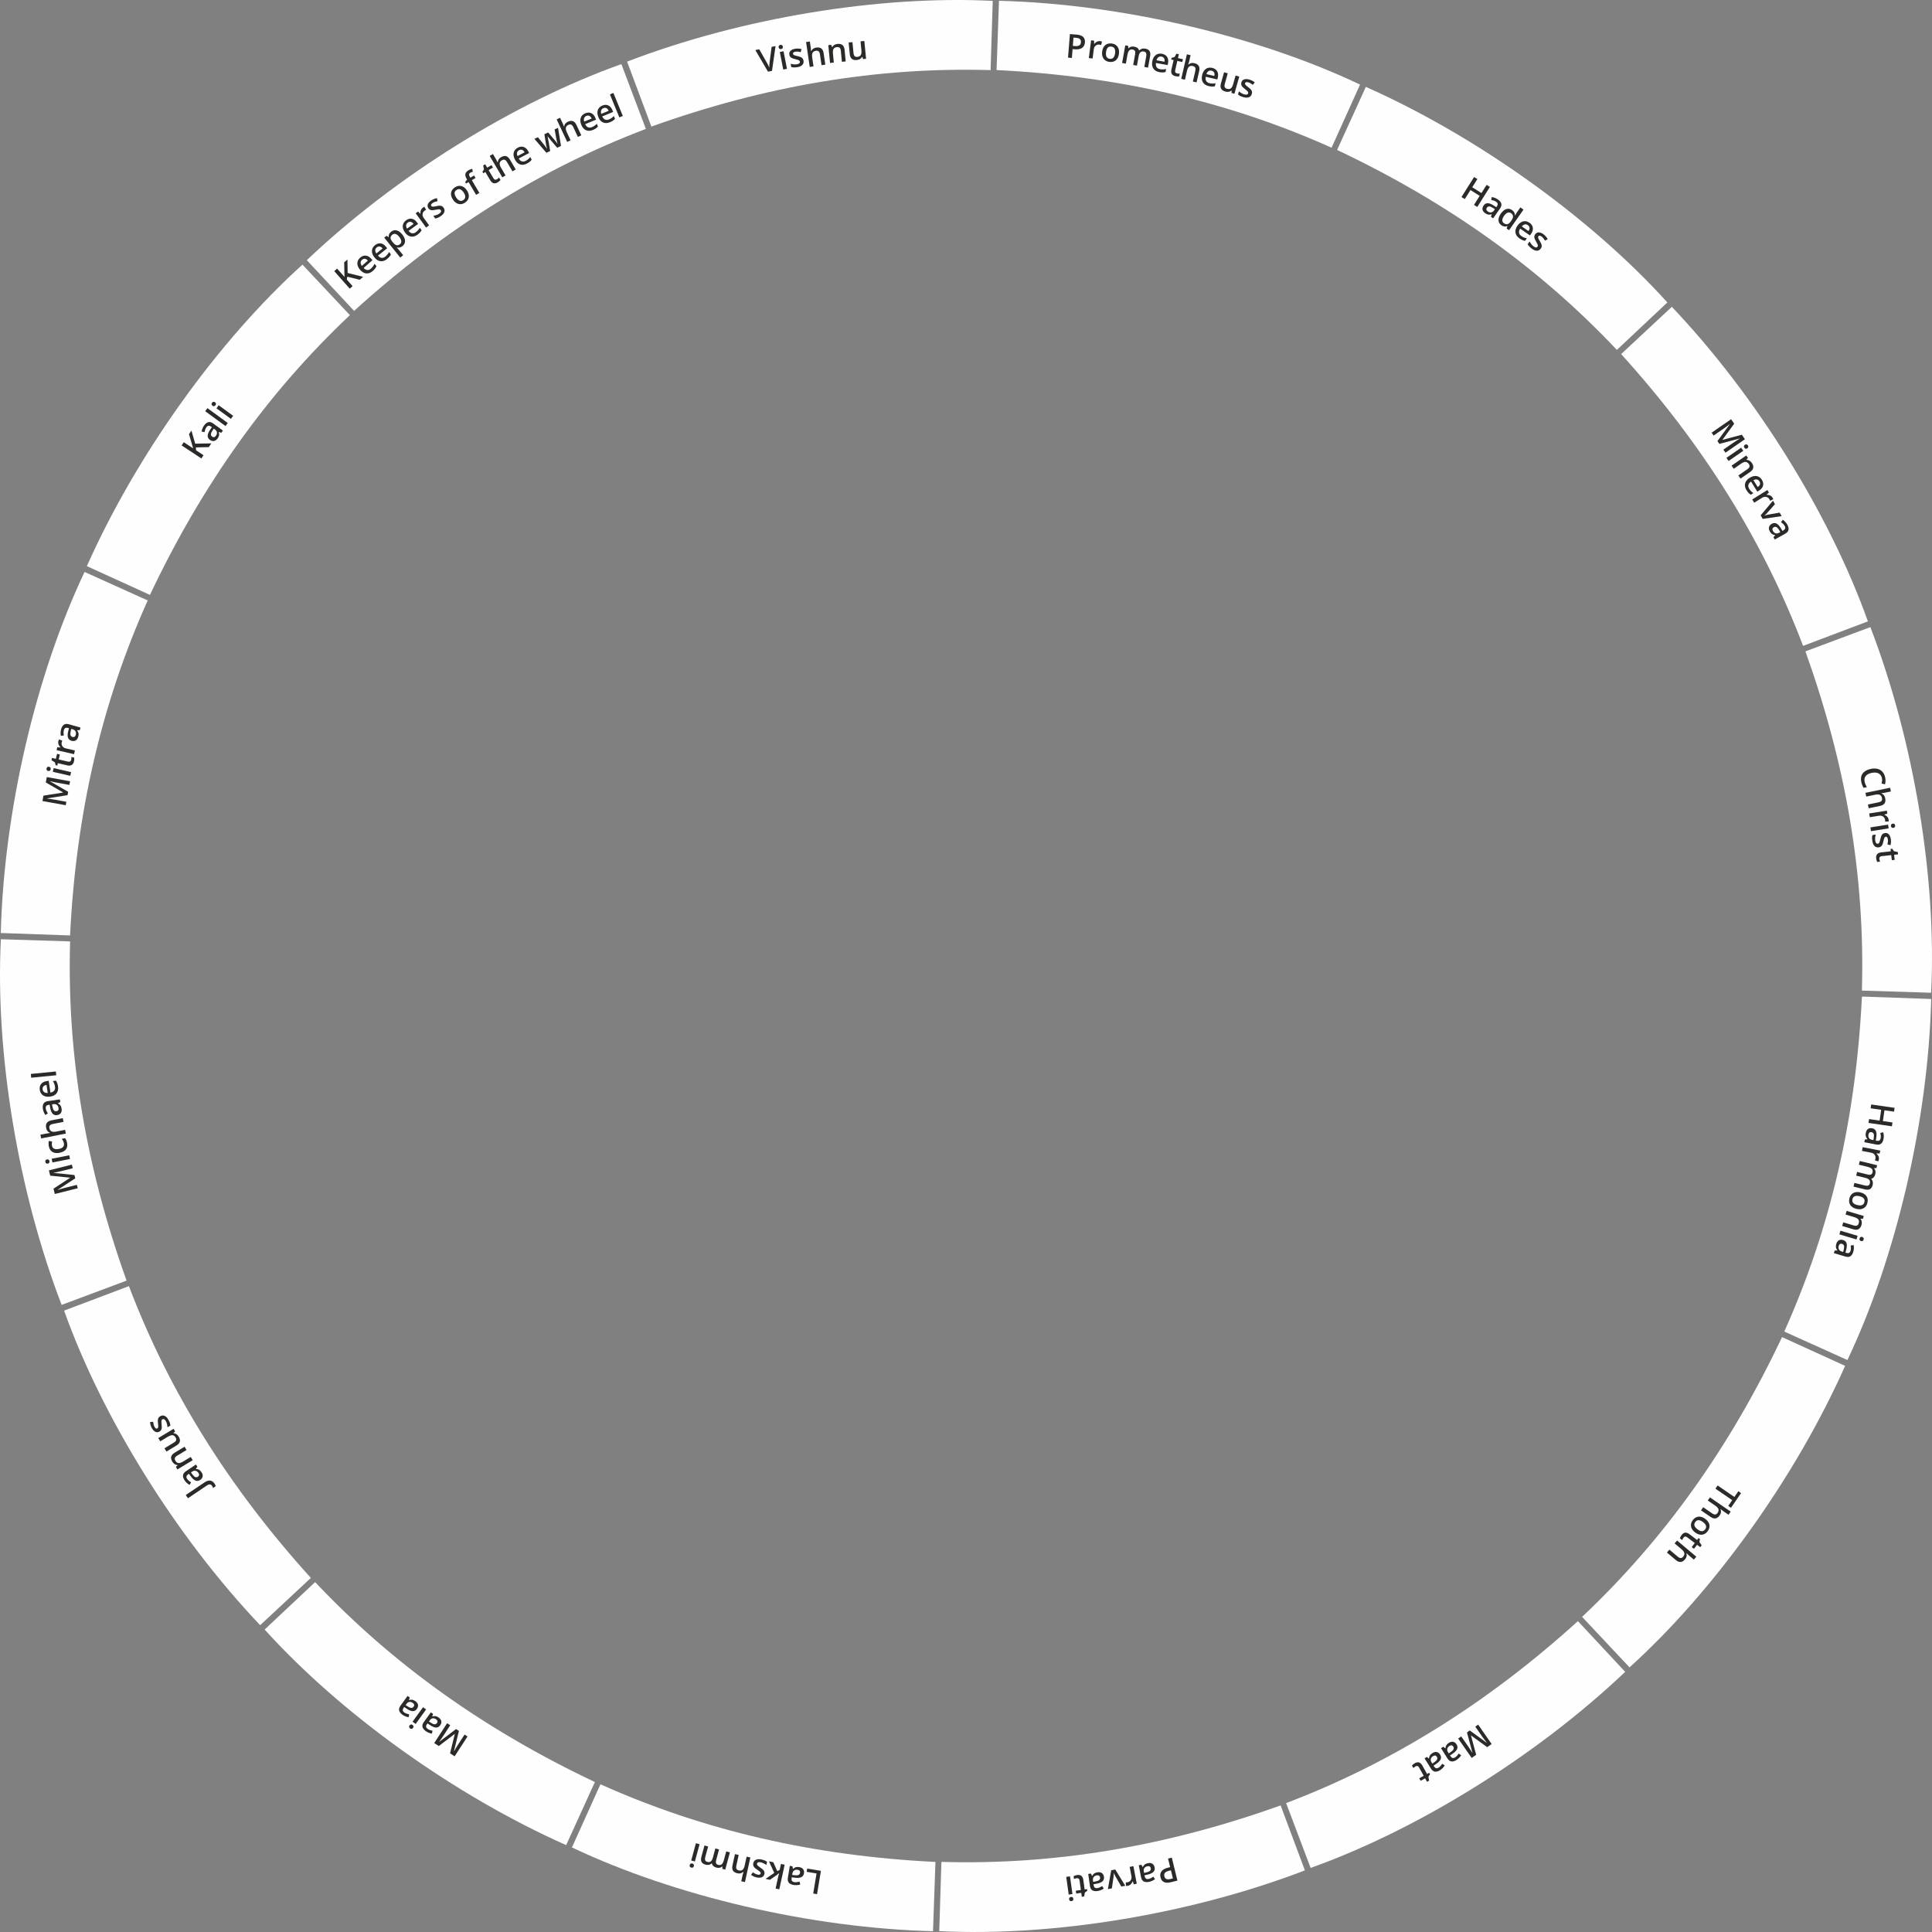 <?xml version="1.0" encoding="UTF-8"?> <!-- Creator: CorelDRAW 2017 --> <svg xmlns="http://www.w3.org/2000/svg" xmlns:xlink="http://www.w3.org/1999/xlink" xml:space="preserve" width="679.091mm" height="679.091mm" style="shape-rendering:geometricPrecision; text-rendering:geometricPrecision; image-rendering:optimizeQuality; fill-rule:evenodd; clip-rule:evenodd" viewBox="0 0 67906.52 67906.52"><rect x="0" y="0" width="67906.52" height="67906.52" fill="#808080" stroke="none"/> <defs> <style type="text/css"> <![CDATA[ .fil0 {fill:#FEFEFE} .fil1 {fill:#2B2A29;fill-rule:nonzero} ]]> </style> </defs> <g id="_4_x0020_Боги">  <path class="fil0" d="M48007.36 3053.71l-1010.69 2217.08c3852.56,1822.01 7099.2,4127.97 9833.65,7027.55l1774.63 -1667.3c-2680.48,-2964.55 -6676.87,-5833.08 -10597.59,-7577.34zm-28108.22 61799.09l1010.69 -2217.08c-3852.56,-1822.01 -7099.2,-4127.97 -9833.65,-7027.55l-1774.63 1667.3c2680.48,2964.55 6676.87,5833.08 10597.59,7577.34z"></path> <path class="fil0" d="M35112.82 27.53l-85.32 2435.09c4256.56,209.01 8138.51,1097.01 11774.44,2729.44l1001.49 -2219.5c-3610.91,-1713.1 -8400.85,-2833.92 -12690.61,-2945.02zm-2319.12 67851.46l85.32 -2435.09c-4256.56,-209.01 -8138.52,-1097.01 -11774.44,-2729.44l-1001.5 2219.49c3610.92,1713.11 8400.85,2833.93 12690.62,2945.03z"></path> <path class="fil0" d="M22041.73 2166.23l853.05 2282.38c4012.54,-1435.82 7938.81,-2100.98 11922.67,-1984.21l75.9 -2433.82c-3991.63,-200.86 -8845.87,596.66 -12851.62,2135.65zm23823.04 63574.07l-853.05 -2282.38c-4012.53,1435.81 -7938.8,2100.98 -11922.67,1984.21l-75.9 2433.82c3991.64,200.86 8845.87,-596.66 12851.62,-2135.65z"></path> <path class="fil0" d="M10784.08 9144.21l1661.55 1782.2c3157.63,-2862.05 6530.49,-4979.1 10255.79,-6395.78l-861.26 -2277.59c-3764.67,1341.96 -7944.19,3936.41 -11056.08,6891.18zm46338.37 49618.1l-1661.55 -1782.2c-3157.63,2862.05 -6530.49,4979.1 -10255.79,6395.78l861.26 2277.59c3764.67,-1341.96 7944.19,-3936.41 11056.08,-6891.18z"></path> <path class="fil0" d="M3053.71 19899.16l2217.08 1010.69c1822.01,-3852.56 4127.97,-7099.2 7027.55,-9833.65l-1667.3 -1774.63c-2964.55,2680.48 -5833.08,6676.87 -7577.34,10597.59zm61799.09 28108.22l-2217.08 -1010.69c-1822.01,3852.56 -4127.97,7099.2 -7027.55,9833.65l1667.3 1774.63c2964.55,-2680.48 5833.08,-6676.87 7577.34,-10597.59z"></path> <path class="fil0" d="M27.53 32793.7l2435.1 85.32c209,-4256.56 1097,-8138.51 2729.43,-11774.44l-2219.49 -1001.49c-1713.11,3610.91 -2833.93,8400.85 -2945.03,12690.61zm67851.47 2319.12l-2435.1 -85.32c-209.01,4256.56 -1097.01,8138.52 -2729.44,11774.44l2219.5 1001.5c1713.1,-3610.92 2833.93,-8400.85 2945.03,-12690.62z"></path> <path class="fil0" d="M2166.23 45864.79l2282.38 -853.06c-1435.81,-4012.53 -2100.98,-7938.8 -1984.21,-11922.66l-2433.82 -75.9c-200.86,3991.63 596.66,8845.87 2135.65,12851.62zm63574.07 -23823.05l-2282.38 853.06c1435.82,4012.53 2100.98,7938.8 1984.21,11922.67l2433.82 75.9c200.86,-3991.64 -596.66,-8845.87 -2135.65,-12851.63z"></path> <path class="fil0" d="M9144.21 57122.44l1782.2 -1661.55c-2862.05,-3157.63 -4979.1,-6530.49 -6395.78,-10255.79l-2277.59 861.26c1341.96,3764.66 3936.41,7944.19 6891.18,11056.08zm49618.1 -46338.37l-1782.2 1661.55c2862.05,3157.63 4979.1,6530.49 6395.78,10255.79l2277.59 -861.26c-1341.96,-3764.67 -3936.41,-7944.19 -6891.18,-11056.08z"></path> <path class="fil1" d="M49754.97 62083.11c-28.48,15.85 -54.51,36.11 -77.98,60.95l-49.08 -88.15c9.77,-12.76 23.9,-26.86 42.17,-41.91 18.17,-15.23 38.15,-28.8 60.02,-40.97 110.53,-61.54 198.26,-34 263.2,82.63l164.78 295.99 75.11 -41.82 28.78 51.7 -56.74 87.55 24.98 138.21 -72.04 40.1 -67.96 -122.05 -156.46 87.12 -49.27 -88.48 156.46 -87.12 -163.66 -293.95c-15.67,-28.13 -34.13,-44.96 -55.66,-50.5 -21.52,-5.57 -43.78,-2.06 -66.66,10.69zm614.23 -358.41c-41.15,25.7 -67.04,57.87 -77.5,96.43 -10.46,38.56 -2.84,78.62 23.06,120.1l28.98 46.42 66.62 -45.72c52.19,-35.11 85.37,-68.4 99.61,-99.47 14.49,-31.01 11.36,-63.14 -9.09,-95.89 -14.9,-23.87 -33.49,-37.89 -55.77,-42.05 -22.26,-4.16 -47.61,2.52 -75.91,20.18zm-216.78 28.3l68.96 59.89 3.77 -2.37c5.44,-48.45 17.4,-86.8 36.27,-114.82 18.72,-27.93 48.43,-54.71 89.25,-80.19 52.34,-32.69 102.15,-44.12 149.11,-34.1 47.14,9.91 86.76,40.76 119.12,92.61 34.33,54.96 39.81,109.18 16.47,162.63 -23.35,53.47 -76,107.61 -157.9,162.18l-90.31 60.51 17.77 28.46c21.27,34.08 45.27,54.54 71.65,61.65 26.55,6.97 56.48,-0.05 89.88,-20.9 27.33,-17.06 51.03,-37.36 71.01,-61.04 20.15,-23.78 38.22,-48.33 54.64,-73.69l87.09 58.17c-19.34,33.12 -43.91,64.48 -73.38,93.85 -29.46,29.38 -59.43,53.57 -89.87,72.58 -67.97,42.44 -128.41,59.59 -181.29,51.45 -52.96,-7.89 -99.33,-43.68 -138.87,-107.05l-224.32 -359.27 80.98 -50.56zm795.02 -387.25c-41.15,25.69 -67.04,57.86 -77.5,96.42 -10.46,38.56 -2.84,78.62 23.06,120.1l28.98 46.42 66.62 -45.72c52.19,-35.1 85.37,-68.4 99.61,-99.47 14.49,-31.01 11.36,-63.14 -9.09,-95.89 -14.9,-23.87 -33.49,-37.88 -55.76,-42.04 -22.27,-4.17 -47.62,2.51 -75.92,20.18zm-216.78 28.3l68.96 59.88 3.77 -2.36c5.44,-48.46 17.4,-86.81 36.27,-114.83 18.72,-27.92 48.43,-54.71 89.25,-80.19 52.34,-32.68 102.15,-44.12 149.11,-34.09 47.14,9.9 86.76,40.75 119.13,92.6 34.32,54.97 39.81,109.18 16.46,162.63 -23.35,53.48 -76,107.62 -157.9,162.18l-90.31 60.51 17.77 28.47c21.27,34.07 45.27,54.54 71.65,61.64 26.55,6.98 56.48,-0.04 89.89,-20.89 27.32,-17.07 51.02,-37.36 71,-61.05 20.15,-23.78 38.22,-48.33 54.64,-73.68l87.09 58.16c-19.34,33.12 -43.91,64.48 -73.38,93.86 -29.46,29.38 -59.43,53.56 -89.87,72.58 -67.97,42.44 -128.41,59.58 -181.29,51.44 -52.96,-7.89 -99.32,-43.67 -138.87,-107.04l-224.32 -359.27 80.98 -50.56zm929.19 -571.24l594.34 432.13 3.82 -2.66c-64.37,-80.95 -122.13,-158.48 -173.65,-232.54l-230.86 -331.71 101.13 -70.38 474.8 682.22 -157.18 109.4 -567.22 -410.83 -2.71 1.88 182.63 678.49 -157.65 109.72 -474.8 -682.22 107.18 -74.59 234.85 337.46c23.61,33.91 53.51,78.58 89.68,134.26 36.31,55.57 57.65,89.64 64.36,102l3.82 -2.66 -191.1 -711.36 98.59 -68.61z"></path> <path class="fil1" d="M64629.06 43789.05c-13.81,46.5 -11.9,87.76 5.8,123.57 17.7,35.82 49.95,60.78 96.82,74.71l52.46 15.58 19.63 -78.37c15.86,-60.87 18.66,-107.8 8.74,-140.5 -9.68,-32.82 -33.3,-54.82 -70.32,-65.81 -26.97,-8.02 -50.18,-6.21 -69.62,5.42 -19.44,11.64 -34.01,33.43 -43.51,65.41zm-143.67 164.78l91.33 -0.81 1.26 -4.27c-28.01,-39.9 -44.45,-76.57 -48.87,-110.06 -4.49,-33.31 0.04,-73.06 13.74,-119.18 17.57,-59.16 47.32,-100.72 89.15,-124.32 41.87,-23.79 91.99,-26.92 150.57,-9.52 62.12,18.45 102.15,55.44 120.06,110.96 17.92,55.52 14.33,130.96 -10.89,226.09l-27.58 105.14 32.17 9.56c38.51,11.44 70.04,10.89 94.5,-1.27 24.52,-12.35 42.3,-37.44 53.5,-75.19 9.17,-30.88 13.49,-61.77 12.77,-92.76 -0.65,-31.15 -3.37,-61.52 -7.86,-91.4l103.77 -14.1c7.46,37.63 9.81,77.39 7.18,118.92 -2.61,41.52 -9.03,79.5 -19.26,113.9 -22.81,76.83 -56.73,129.69 -101.75,158.62 -44.91,29.16 -103.34,33.06 -174.94,11.78l-406.01 -120.59 27.18 -91.52zm967.91 -477.3c22.87,6.79 38.72,18.18 47.23,34.47 8.76,16.17 9.6,35.84 2.69,59.1 -6.69,22.51 -18.07,38.35 -34.24,47.11 -15.97,8.82 -35.52,9.89 -58.4,3.09 -21.75,-6.46 -36.98,-17.86 -45.94,-34.08 -8.76,-16.17 -9.83,-35.71 -3.14,-58.22 6.9,-23.25 18.52,-39.23 34.69,-47.99 16.4,-8.89 35.34,-9.95 57.11,-3.48zm-802.47 -90.81l38.01 -127.96 602.61 178.99 -38.01 127.96 -602.61 -178.99zm98.3 -294.18l38.18 -128.52 370.49 110.06c46.5,13.81 83.92,14.59 112.32,2.79 28.45,-11.99 48.82,-38.31 60.92,-79.05 16.08,-54.14 11.86,-98.49 -12.68,-133.1 -24.53,-34.62 -74.4,-62.98 -149.53,-85.3l-300.18 -89.17 38.06 -128.16 602.61 178.99 -29.78 100.26 -84.23 -5.39 -1.93 6.5c23.43,26.8 37.88,59.24 43.61,97.17 5.67,38.12 2.43,77.64 -9.61,118.18 -42.98,144.7 -138.11,195.17 -285.24,151.47l-392.99 -116.74zm610.19 -1046.37c-140.96,-34.49 -224.17,0.27 -249.68,104.49 -25.27,103.29 32.62,171.98 173.58,206.48 139.46,34.13 221.88,-0.64 247.29,-104.49 13.37,-54.66 4.91,-98.48 -25.08,-131.77 -30,-33.32 -78.83,-58.25 -146.11,-74.71zm-108.79 444.57c-99.88,-24.44 -171.45,-69.11 -214.93,-133.88 -43.42,-64.96 -54.07,-143.05 -31.75,-234.27 13.97,-57.11 39.15,-104.48 75.67,-141.89 36.57,-37.59 81.77,-62.29 135.95,-73.99 54.01,-11.75 112.85,-9.74 176.55,5.84 99.13,24.27 170.16,68.61 213.36,132.91 43.14,64.49 53.5,142.92 30.91,235.27 -21.63,88.4 -67.19,151.34 -136.74,189.05 -69.51,37.53 -152.53,44.58 -249.02,20.96zm-8.63 -1168.16l31.87 -130.22 376.55 92.14c46.74,11.44 83.78,11.11 111.1,-0.98 27.29,-11.9 45.56,-36.79 54.74,-74.3 12.27,-50.13 5.01,-90.65 -21.88,-122 -26.89,-31.35 -78.31,-56.32 -154.06,-74.86l-304.18 -74.43 31.79 -129.87 610.61 149.42 -24.86 101.58 -84.39 -1.27 -1.61 6.59c25.06,24.13 41.5,54.11 49.44,90.21 7.94,36.1 7.19,73.48 -2.27,112.11 -22.96,93.86 -70.22,148.2 -141.76,163.05l-2.16 8.86c25.72,25.47 43.06,56.67 52.04,93.43 8.93,36.94 8.23,76.53 -2.14,118.94 -17.85,72.92 -49.27,121.37 -94.19,145.73 -44.91,24.36 -105.14,27.21 -180.7,8.72l-398.22 -97.46 31.73 -129.66 376.56 92.14c46.74,11.45 83.81,10.92 111.14,-1.17 27.38,-12.27 45.65,-37.17 54.83,-74.67 12.36,-50.51 5.76,-91.28 -20,-122.35 -25.75,-31.07 -71.32,-54.61 -136.35,-70.52l-323.59 -79.18zm796.18 -565.41c-5.13,26.48 -11.24,47.82 -18.18,64.26l-119.78 -36.65c7.96,-17.64 14.02,-36.62 17.89,-56.62 10.16,-52.38 1.25,-98.18 -26.54,-137.36 -27.97,-39.22 -69.4,-64.04 -124.07,-74.64l-322.66 -62.57 25.44 -131.23 617.14 119.66 -19.9 102.66 -111.93 -3.71 -1.3 6.66c32.81,27.51 56.94,60.06 72.11,96.99 15.14,37.13 19.12,74.67 11.77,112.57zm-364.93 -881.31c-9.24,47.63 -3.33,88.5 17.76,122.42 21.1,33.94 55.61,55.66 103.62,64.96l53.72 10.42 11.93 -79.91c9.87,-62.12 8.11,-109.11 -4.93,-140.68 -12.83,-31.73 -38.48,-51.34 -76.39,-58.68 -27.62,-5.36 -50.54,-1.31 -68.76,12.16 -18.22,13.47 -30.61,36.56 -36.95,69.32zm-127.01 177.95l90.81 -9.67 0.85 -4.37c-31.76,-37 -51.67,-71.88 -59.33,-104.8 -7.7,-32.72 -7.05,-72.72 2.11,-119.95 11.74,-60.57 37.32,-104.83 76.66,-132.37 39.37,-27.75 88.94,-35.73 148.94,-24.09 63.61,12.33 107.04,45.25 130.24,98.77 23.23,53.52 26.99,128.96 11.12,226.08l-17.25 107.33 32.95 6.38c39.44,7.66 70.77,4.04 93.93,-10.44 23.2,-14.67 38.47,-41.36 45.96,-80.02 6.13,-31.62 7.42,-62.8 3.7,-93.57 -3.68,-30.95 -9.33,-60.9 -16.7,-90.19l101.91 -24.12c11.07,36.73 17.27,76.08 18.69,117.66 1.44,41.59 -1.28,80 -8.11,115.23 -15.25,78.68 -43.87,134.58 -85.87,167.74 -41.86,33.4 -99.64,42.94 -172.97,28.73l-415.8 -80.62 18.17 -93.72zm128.76 -583.77l19.5 -135.19 371 53.51 54.68 -379.08 -371.01 -53.51 19.42 -134.6 822.67 118.65 -19.41 134.61 -336.45 -48.53 -54.67 379.07 336.44 48.53 -19.49 135.19 -822.68 -118.65z"></path> <path class="fil1" d="M66055.45 30189.71c3.55,32.4 12.11,64.25 25.88,95.53l-100.29 10.99c-7.97,-13.95 -15.47,-32.46 -22.24,-55.14 -6.98,-22.66 -11.71,-46.35 -14.44,-71.23 -13.78,-125.74 45.68,-195.89 178.37,-210.43l336.75 -36.89 -9.36 -85.43 58.83 -6.45 58.63 86.29 137.05 30.66 8.99 81.97 -138.86 15.22 19.5 178.01 -100.68 11.03 -19.5 -178.01 -334.43 36.63c-32.02,3.51 -54.7,13.99 -68.17,31.68 -13.48,17.67 -18.89,39.54 -16.04,65.58zm-17.92 -407.7c-60.57,9.6 -110.63,-5.07 -150.02,-44.2 -39.37,-38.94 -65.71,-99.8 -78.74,-182 -13.12,-82.79 -11.02,-151.27 6.14,-205.46l114.02 -18.08c-22.15,78.37 -28.24,149.06 -18.28,211.91 12.89,81.25 43.84,118 92.9,110.22 15.72,-2.49 28.06,-8.96 37.17,-19.64 9.11,-10.67 17.51,-27.13 25.53,-49.62 8.05,-22.29 16.15,-53.04 24.72,-91.93 16.27,-75.86 36.37,-128.74 59.95,-158.41 23.79,-29.7 57.81,-48.04 101.89,-55.03 53.28,-8.44 97.88,6.49 134.18,44.74 36.12,38.27 60.11,94.2 71.8,167.97 11.57,73.01 7.75,144.33 -11.62,214.19l-106.24 -26.97c17.19,-71.29 22.06,-129.82 14.81,-175.61 -11.04,-69.55 -36.3,-101.31 -75.97,-95.01 -19.55,3.09 -34.6,14.7 -45.13,35.04 -10.72,20.35 -23.02,62.97 -36.94,127.64 -11.59,54.49 -23.91,94.56 -36.71,120.35 -12.81,25.81 -29.05,46.06 -48.91,60.8 -19.67,14.71 -44.46,24.34 -74.55,29.11zm487.75 -832.51c23.56,-3.73 42.77,-0.3 57.48,10.74 14.88,10.8 24.12,28.19 27.92,52.15 3.66,23.19 0.23,42.4 -10.58,57.27 -10.6,14.84 -27.78,24.23 -51.35,27.97 -22.42,3.56 -41.08,-0.16 -56.15,-10.93 -14.88,-10.8 -24.27,-27.97 -27.95,-51.17 -3.8,-23.96 -0.21,-43.38 10.6,-58.26 10.97,-15.1 27.6,-24.22 50.03,-27.77zm-763.16 264.16l-20.9 -131.83 620.88 -98.41 20.9 131.84 -620.88 98.4zm618.99 -407.89c4.22,26.64 5.76,48.79 4.86,66.61l-125.1 6.48c1.47,-19.3 0.67,-39.2 -2.52,-59.33 -8.35,-52.69 -32.37,-92.7 -71.87,-120.04 -39.68,-27.3 -87.11,-36.47 -142.1,-27.76l-324.62 51.45 -20.93 -132.03 620.88 -98.41 16.37 103.3 -106.46 34.75 1.06 6.7c40.24,14.65 74.02,36.99 100.9,66.52 26.91,29.72 43.48,63.64 49.53,101.77zm-699.87 -396.8l-27.3 -131.26 378.39 -78.71c47.5,-9.87 80.82,-26.92 100.24,-50.77 19.37,-24.04 24.82,-56.88 16.17,-98.49 -11.43,-54.9 -36.17,-91.97 -74.37,-110.78 -38.24,-18.99 -96.01,-20.45 -173.13,-4.41l-305.44 63.53 -27.24 -130.87 866.21 -180.17 27.23 130.88 -219.98 45.76c-35.14,7.31 -73.23,12.85 -114.22,16.83l1.74 8.34c33.35,11.7 61.48,31.61 84.4,59.94 22.94,28.32 38.81,63.67 47.63,106.03 31.01,149.11 -28.69,239.41 -178.93,270.67l-401.38 83.49zm465.21 -1061.82c-15.89,-76.37 -55.57,-130.93 -118.8,-163.35 -63.27,-32.62 -142.45,-38.95 -237.82,-19.11 -99.73,20.74 -170.75,57.52 -213.27,110.35 -42.37,52.61 -55.33,118.93 -38.73,198.7 7.19,34.57 17.57,67.3 31.12,98.17 13.55,30.87 29.48,62.63 47.34,95.18l-114.36 23.79c-37.39,-58.8 -64.6,-128.66 -81.4,-209.37 -24.81,-119.3 -7.73,-218.18 51.18,-297.02 58.92,-78.84 155.41,-132.2 289.9,-160.18 84.55,-17.57 161.82,-17.59 231.7,0.17 69.9,17.76 127.85,52.49 173.67,104.19 46.02,51.66 77.23,116.92 93.67,195.93 17.31,83.2 15.83,163.76 -4.27,241.46l-120.71 -24.82c7.38,-30.28 12.73,-61.71 16.06,-94.31 3.52,-32.65 1.74,-65.95 -5.29,-99.77z"></path> <path class="fil1" d="M62315.42 18662.35c23.66,42.35 54.55,69.76 92.54,82.08 38.01,12.32 78.4,6.64 121.08,-17.23l47.77 -26.69 -42.45 -68.75c-32.52,-53.83 -64.18,-88.6 -94.52,-104.32 -30.27,-15.97 -62.52,-14.4 -96.22,4.44 -24.56,13.74 -39.46,31.62 -44.7,53.66 -5.23,22.05 0.21,47.69 16.5,76.81zm17.76 217.9l63.15 -65.98 -2.18 -3.89c-48.13,-7.77 -85.86,-21.59 -112.93,-41.8 -26.99,-20.03 -52.31,-51.01 -75.78,-93.01 -30.11,-53.86 -39.12,-104.16 -26.84,-150.59 12.19,-46.6 44.92,-84.68 98.26,-114.5 56.57,-31.62 111,-34.48 163.25,-8.57 52.27,25.91 103.81,81.13 154.34,165.57l56.06 93.13 29.3 -16.37c35.06,-19.6 56.68,-42.58 65.03,-68.58 8.26,-26.18 2.71,-56.42 -16.51,-90.8 -15.72,-28.11 -34.84,-52.76 -57.53,-73.87 -22.77,-21.28 -46.42,-40.51 -70.95,-58.15l62.31 -84.17c32.14,20.92 62.28,46.99 90.18,77.84 27.93,30.85 50.63,61.95 68.15,93.28 39.1,69.95 53.3,131.13 42.61,183.57 -10.44,52.51 -48.44,97.09 -113.64,133.53l-369.71 206.65 -46.58 -83.32zm-448.2 -767.5l432.29 -515.02 68.82 123.13 -256.78 289.79c-42.72,49.22 -79.64,84.97 -110.49,107.33l2.27 4.07c25.33,-10.38 75.22,-22.93 149.3,-37.89l381.46 -66.76 69.3 123.97 -665.73 97.41 -70.44 -126.02zm414.03 -625.31c14.27,22.89 24.33,42.69 30.44,59.46l-112.68 54.7c-6.18,-18.33 -14.67,-36.36 -25.46,-53.65 -28.22,-45.27 -65.93,-72.76 -112.95,-82.55 -47.19,-9.67 -94.44,0.35 -141.69,29.81l-278.92 173.86 -70.72 -113.46 533.47 -332.54 55.32 88.75 -84.5 73.49 3.58 5.75c42.77,-2.18 82.59,5.23 118.85,21.95 36.36,16.89 64.84,41.67 85.26,74.43zm-457.24 -568.81c-22.48,-36.06 -51.8,-57.78 -88.23,-65.25 -36.44,-7.48 -77.86,0.51 -124.35,23.54l150.88 242.04c43.72,-28.17 70.58,-59.55 80.47,-94.29 9.89,-34.74 3.6,-70.15 -18.78,-106.05zm-454.34 312.03c-51.73,-82.98 -67.97,-162.94 -48.71,-239.87 19.27,-76.94 71.53,-141.98 156.49,-194.95 87.09,-54.3 169.3,-75.36 246.19,-63.15 76.99,12.36 138.99,56.47 186.31,132.37 43.82,70.3 57.12,139.29 39.76,206.82 -17.35,67.51 -63.58,124.67 -138.65,171.47l-61.25 38.18 -221.49 -355.32c-50.78,33.72 -81.89,72.55 -93.3,116.24 -11.3,43.85 -2.04,89.53 27.83,137.43 19.6,31.45 40.83,58.92 63.7,82.38 22.87,23.48 51.01,46.63 84.25,69.13l-92.22 57.48c-30.41,-19.45 -57.25,-41.59 -80.33,-66.53 -22.99,-24.77 -46,-55.46 -68.59,-91.69zm-211.02 -408.86l-76.27 -110.26 317.87 -219.85c39.89,-27.6 63.94,-56.27 72.53,-85.8 8.48,-29.7 0.72,-62.06 -23.46,-97.01 -32.12,-46.45 -69.34,-70.94 -111.7,-73.5 -42.34,-2.56 -95.69,18.54 -160.15,63.13l-257.55 178.13 -76.05 -109.95 517.01 -357.6 59.49 86.01 -56.96 62.28 3.86 5.59c35.56,-1.48 69.89,7.57 103.05,26.86 33.28,19.46 62.04,46.74 86.11,81.52 85.87,124.16 65.61,229.93 -60.61,317.23l-337.17 233.21zm153.66 -1187.62c19.61,-13.57 38.42,-18.8 56.47,-15.22 18.08,3.3 33.93,14.97 47.74,34.92 13.35,19.31 18.57,38.1 15.27,56.19 -3.13,17.98 -14.55,33.89 -34.17,47.46 -18.66,12.91 -37.09,17.65 -55.35,14.47 -18.09,-3.31 -33.98,-14.7 -47.35,-34.02 -13.8,-19.96 -18.97,-39.01 -15.67,-57.1 3.35,-18.37 14.39,-33.78 33.06,-46.7zm-573.46 568.63l-75.94 -109.78 517 -357.61 75.94 109.79 -517 357.6zm-391.15 -699.96l433.85 -593.09 -2.64 -3.83c-81.14,64.14 -158.84,121.67 -233.03,172.97l-332.39 229.9 -70.09 -101.33 683.6 -472.82 108.94 157.49 -412.47 566.03 1.88 2.71 679.01 -180.67 109.27 157.97 -683.6 472.83 -74.27 -107.39 338.13 -233.88c33.98,-23.51 78.74,-53.28 134.51,-89.28 55.69,-36.15 89.82,-57.4 102.2,-64.06l-2.66 -3.84 -711.91 189.03 -68.33 -98.77z"></path> <path class="fil1" d="M54152.02 8741.3c-37.51,48.5 -84.01,72.14 -139.52,70.66 -55.35,-1.37 -116.25,-27.62 -182.07,-78.55 -66.31,-51.3 -111.72,-102.61 -136.38,-153.81l70.64 -91.31c37.58,72.24 81.62,127.89 131.95,166.82 65.07,50.32 112.8,55.85 143.18,16.57 9.73,-12.59 14.28,-25.76 13.59,-39.78 -0.68,-14.02 -5.85,-31.75 -15.42,-53.63 -9.42,-21.76 -24.6,-49.7 -45.01,-83.88 -40.15,-66.39 -61.76,-118.66 -64.93,-156.43 -3.05,-37.93 9.14,-74.6 36.45,-109.91 33,-42.67 75.72,-62.36 128.37,-59.41 52.54,3.11 108.34,27.39 167.41,73.09 58.47,45.23 104.58,99.78 138.35,163.93l-95.83 53.17c-36.34,-63.68 -72.93,-109.64 -109.61,-138 -55.7,-43.09 -95.85,-48.89 -120.43,-17.12 -12.11,15.66 -15.12,34.42 -8.84,56.46 6.15,22.16 26.4,61.62 60.6,118.25 28.91,47.62 47.4,85.25 55.76,112.8 8.36,27.56 10.42,53.45 6.06,77.79 -4.23,24.19 -15.69,48.2 -34.33,72.3zm-451.15 -828.42c-34.81,-24.37 -70.31,-32.87 -106.75,-25.44 -36.46,7.4 -71.43,30.99 -105.16,70.38l233.68 163.53c29.17,-43.05 41.59,-82.44 37.07,-118.29 -4.52,-35.83 -24.19,-65.95 -58.85,-90.19zm-295.67 465.14c-80.12,-56.06 -126.4,-123.26 -138.83,-201.57 -12.44,-78.34 10.15,-158.67 67.55,-240.7 58.85,-84.09 126.22,-135.68 201.73,-154.6 75.68,-18.8 150.01,-2.53 223.29,48.75 67.88,47.5 107.16,105.77 117.66,174.69 10.49,68.91 -9.62,139.62 -60.35,212.1l-41.38 59.13 -343.05 -240.05c-33.5,50.93 -46.9,98.84 -40.28,143.49 6.81,44.79 33.22,83.17 79.49,115.54 30.36,21.24 60.66,38.19 90.9,50.82 30.23,12.64 65.2,22.9 104.59,30.57l-62.3 89.03c-35.6,-5.97 -68.97,-15.83 -99.98,-29.72 -30.86,-13.78 -64.07,-32.99 -99.04,-57.47zm-543.14 -529.87c45.15,31.59 86.79,41.79 124.83,30.75 38.19,-10.92 77.55,-44.47 118.01,-100.94l10.68 -15.27c45.38,-64.85 67,-118.41 64.99,-160.54 -1.85,-42.03 -25.35,-78.83 -70.33,-110.32 -38.64,-27.03 -79.11,-32.14 -121.73,-15.57 -42.75,16.75 -84.12,53.87 -124.62,111.74 -39.93,57.07 -60.4,107.64 -61.12,151.64 -0.84,44.18 18.91,80.25 59.29,108.51zm-91.33 68.23c-64.22,-44.94 -98.11,-103.46 -101.44,-175.17 -3.49,-71.83 24.27,-149.73 83.23,-233.99 59.17,-84.56 123.52,-137.57 192.84,-159.15 69.33,-21.59 136.34,-9.73 200.88,35.44 67.73,47.39 101.77,108.38 102.17,183.26l5.57 3.89c20.57,-40.55 38.33,-71.69 53.34,-93.15l131.38 -187.74 110 76.98 -507.25 724.88 -85.7 -59.97 28.1 -80.75 -5.24 -3.67c-70.91,26.87 -140.16,16.53 -207.88,-30.86zm-478.76 -484.75c39.75,27.81 79.49,39.04 119.05,33.59 39.59,-5.46 73.48,-28.16 101.51,-68.22l31.37 -44.84 -68.14 -43.41c-52.72,-34.3 -96.35,-51.81 -130.51,-52.75 -34.2,-1.19 -62.54,14.26 -84.68,45.9 -16.14,23.05 -21.76,45.64 -16.88,67.77 4.89,22.11 20.96,42.82 48.29,61.96zm110.88 188.42l28.12 -86.89 -3.66 -2.56c-46.7,13.96 -86.68,17.95 -119.86,11.56 -33.02,-6.29 -69.29,-23.16 -108.72,-50.75 -50.55,-35.38 -80.57,-76.73 -89.73,-123.89 -9.32,-47.26 3.56,-95.78 38.61,-145.85 37.15,-53.09 84.9,-79.36 143.22,-78.79 58.34,0.55 128.77,27.82 211.03,81.84l91.04 59.43 19.23 -27.49c23.03,-32.92 32.48,-63.01 28.69,-90.06 -3.97,-27.16 -22.14,-51.96 -54.4,-74.54 -26.39,-18.46 -54.34,-32.34 -83.96,-41.46 -29.77,-9.23 -59.43,-16.25 -89.18,-21.45l19.43 -102.9c38.06,4.84 76.52,15.18 115.09,30.81 38.56,15.61 72.55,33.72 101.95,54.3 65.66,45.94 105.09,94.85 118.3,146.7 13.46,51.82 -1.33,108.49 -44.15,169.68l-242.84 347.02 -78.22 -54.73zm-479.04 -345.88l-115.54 -72.86 199.96 -317.07 -323.94 -204.3 -199.97 317.05 -115.04 -72.56 443.41 -703.03 115.03 72.56 -181.34 287.51 323.96 204.32 181.33 -287.52 115.55 72.86 -443.41 703.04z"></path> <path class="fil1" d="M43999.49 3300.46c-16.62,59.02 -50.88,98.35 -102.91,117.77 -51.84,19.47 -118.13,17.94 -198.25,-4.62 -80.68,-22.72 -142,-53.29 -184.05,-91.52l31.28 -111.14c61.91,52.91 123.6,88.01 184.84,105.26 79.18,22.29 125.51,9.53 138.96,-38.27 4.31,-15.32 3.6,-29.24 -2.29,-41.98 -5.89,-12.74 -17.32,-27.25 -34.4,-43.94 -16.88,-16.65 -41.42,-36.87 -73.15,-60.92 -62.09,-46.51 -101.72,-86.88 -118.81,-120.72 -17.02,-34.03 -19.45,-72.6 -7.36,-115.56 14.62,-51.92 46.84,-86.2 96.77,-103.18 49.88,-16.79 110.71,-15.19 182.61,5.06 71.15,20.03 134.33,53.34 189.67,100.17l-68.93 85.2c-57.55,-45.42 -108.69,-74.34 -153.31,-86.9 -67.8,-19.08 -107.2,-9.42 -118.09,29.25 -5.36,19.04 -1.11,37.57 12.96,55.65 14,18.25 47.56,47.25 100.48,86.94 44.65,33.33 75.89,61.28 93.96,83.7 18.07,22.42 29.68,45.65 34.75,69.85 5.14,24.02 3.51,50.57 -4.74,79.9zm-713.04 -33.11l4.19 -84.29 -6.54 -1.84c-25.87,23.16 -57.48,38.05 -95.05,44.8 -37.59,6.75 -77.58,4.16 -119.78,-7.72 -73.4,-20.67 -122.98,-54.37 -148.95,-101 -25.78,-46.55 -28.33,-106.95 -7.46,-181.08l111.43 -395.74 129.6 36.49 -105.05 373.15c-13.04,46.32 -13.3,83.74 -0.77,112.26 12.34,28.47 38.98,48.46 79.5,59.87 53.98,15.19 98.27,10.34 132.58,-14.87 34.5,-25.17 62.44,-75.74 83.79,-151.56l84.87 -301.44 129.24 36.39 -170.36 605.11 -101.23 -28.51zm-703.15 -783.19c-41.41,-9.51 -77.51,-4.08 -108.51,16.46 -31.01,20.54 -54.59,55.52 -71.09,104.7l277.96 63.95c10.89,-50.85 7.63,-92.02 -10,-123.56 -17.63,-31.52 -47.15,-52.06 -88.37,-61.55zm-99.67 542.1c-95.29,-21.93 -163.39,-66.87 -204.3,-134.8 -40.9,-67.96 -50.09,-150.89 -27.64,-248.46 23.02,-100.03 66.13,-173.13 129.04,-218.97 63.1,-45.82 138.11,-58.61 225.27,-38.56 80.74,18.59 139,57.88 174.58,117.83 35.58,59.94 43.45,133.03 23.6,219.24l-16.18 70.35 -408.03 -93.9c-11.96,59.78 -6.42,109.23 16.48,148.13 23.09,38.97 61.99,64.64 117,77.3 36.12,8.31 70.56,12.66 103.33,13.02 32.77,0.38 69.02,-3.22 108.43,-10.88l-24.37 105.89c-35.24,7.82 -69.88,11.19 -103.84,9.95 -33.76,-1.2 -71.75,-6.56 -113.36,-16.13zm-426.06 -130.79l-130.65 -30.06 86.68 -376.65c10.87,-47.28 9.31,-84.67 -4.24,-112.28 -13.74,-27.65 -41.3,-46.33 -82.71,-55.86 -54.65,-12.58 -98.66,-5.59 -131.71,21.26 -33.24,26.79 -58.71,78.67 -76.38,155.43l-69.97 304.03 -130.27 -29.98 198.4 -862.2 130.28 29.98 -50.39 218.95c-8.05,34.99 -18.93,71.9 -32.47,110.8l8.32 1.91c24.56,-25.41 54.42,-42.63 89.73,-51.62 35.31,-9 74.07,-8.64 116.23,1.06 148.42,34.15 205.5,126.13 171.09,275.69l-91.94 399.52zm-687.96 -315.71c31.78,7.3 64.67,9.7 98.74,6.99l-22.63 98.32c-15.79,2.94 -35.74,3.93 -59.38,2.86 -23.7,-0.87 -47.63,-4.19 -72.02,-9.8 -123.27,-28.37 -169.95,-107.6 -140.01,-237.68l75.97 -330.13 -83.76 -19.28 13.27 -57.67 100.77 -26.98 74.06 -119.34 80.37 18.49 -31.33 136.13 174.52 40.16 -22.72 98.7 -174.51 -40.16 -75.46 327.87c-7.21,31.39 -4.78,56.24 7.49,74.78 12.24,18.55 31.12,30.86 56.64,36.74zm-546.88 -590.54c-41.82,-7.51 -77.6,-0.34 -107.58,21.68 -29.98,22.02 -51.83,58.11 -65.92,108.02l280.73 50.42c8.42,-51.32 3.16,-92.29 -15.98,-122.93 -19.14,-30.63 -49.62,-49.72 -91.26,-57.19zm-73.26 546.28c-96.26,-17.29 -166.45,-58.87 -210.6,-124.75 -44.14,-65.89 -57.35,-148.29 -39.66,-246.83 18.15,-101.02 57.67,-176.12 118.29,-224.96 60.8,-48.83 135.1,-65.24 223.13,-49.43 81.55,14.64 141.64,51.06 180.08,109.22 38.44,58.15 49.84,130.77 34.21,217.85l-12.76 71.04 -412.1 -74.01c-9.05,60.29 -1.12,109.41 23.64,147.16 24.95,37.79 65.04,61.55 120.61,71.53 36.48,6.55 71.09,9.22 103.84,8 32.75,-1.21 68.79,-6.56 107.78,-16.12l-19.21 106.95c-34.83,9.51 -69.26,14.56 -103.23,14.97 -33.79,0.43 -71.99,-3.08 -114.01,-10.62zm-788.03 -228.5l-131.95 -23.69 68.52 -381.56c8.5,-47.36 5.87,-84.3 -7.9,-110.81 -13.58,-26.51 -39.56,-43.19 -77.56,-50.02 -50.8,-9.12 -90.79,0.64 -120.41,29.43 -29.62,28.79 -51.33,81.67 -65.12,158.43l-55.35 308.22 -131.58 -23.62 111.12 -618.75 102.93 18.5 3.99 84.29 6.68 1.21c22.51,-26.52 51.42,-44.8 86.95,-54.97 35.54,-10.17 72.88,-11.75 112.03,-4.72 95.1,17.08 152.29,60.86 171.56,131.34l8.98 1.62c23.82,-27.27 53.89,-46.51 90.02,-57.77 36.32,-11.22 75.86,-12.98 118.83,-5.27 73.89,13.28 124.21,41.63 151.31,84.94 27.12,43.31 33.7,103.23 19.95,179.81l-72.46 403.5 -131.38 -23.6 68.52 -381.55c8.5,-47.36 5.68,-84.34 -8.09,-110.86 -13.96,-26.56 -39.94,-43.25 -77.94,-50.07 -51.18,-9.19 -91.46,-0.07 -120.87,27.58 -29.4,27.64 -50.06,74.58 -61.9,140.46l-58.87 327.89zm-1086.09 -476.45c-18.67,143.92 25.11,222.77 131.51,236.57 105.45,13.68 167.3,-51.48 185.96,-195.39 18.46,-142.39 -25.22,-220.44 -131.24,-234.18 -55.8,-7.24 -98.4,6.02 -128.18,39.52 -29.79,33.5 -49.16,84.8 -58.06,153.48zm453.89 58.86c-13.22,101.97 -49.69,178.05 -109.25,228.44 -59.75,50.35 -136.18,69.59 -229.31,57.52 -58.3,-7.56 -108.17,-27.33 -149.4,-59.48 -41.41,-32.18 -70.96,-74.36 -88.6,-126.92 -17.67,-52.38 -22.19,-111.08 -13.76,-176.1 13.13,-101.22 49.33,-176.72 108.45,-226.78 59.32,-50.04 136.12,-69.02 230.39,-56.8 90.25,11.71 157.87,50 203.06,114.96 44.99,64.93 61.19,146.64 48.42,245.16zm-661.02 -443.61c26.75,3.47 48.44,8.24 65.28,14.14l-29.11 121.83c-18.09,-6.83 -37.41,-11.69 -57.62,-14.31 -52.9,-6.86 -98.06,4.88 -135.43,35.06 -37.39,30.38 -59.58,73.28 -66.74,128.51l-42.27 325.94 -132.57 -17.19 80.83 -623.42 103.72 13.45 3.29 111.95 6.74 0.87c25.4,-34.46 56.37,-60.57 92.29,-78.03 36.11,-17.42 73.32,-23.75 111.61,-18.79zm-960.05 167.29l71.94 5.76c69.44,5.57 121.48,-2.53 155.89,-24.11 34.23,-21.58 53.51,-57.99 57.62,-109.44 3.82,-47.58 -7.85,-84.14 -34.98,-109.87 -27.14,-25.71 -71.65,-41.16 -133.15,-46.08l-93.99 -7.53 -23.33 291.26zm425.27 -121.27c-6.93,86.46 -40.48,150.54 -100.83,192.02 -60.38,41.69 -142.86,58.24 -247.49,49.86l-86.06 -6.89 -24.83 309.83 -135.37 -10.85 66.37 -828.54 238.45 19.11c103.48,8.28 179.34,35.58 227.38,82.06 48.26,46.5 68.98,111.03 62.38,193.4z"></path> <path class="fil1" d="M15593.38 7304.27c33.24,50.66 40.35,101.72 21.09,153.1 -19.1,51.28 -63.24,99.72 -132.02,144.83 -69.25,45.43 -131.81,71.34 -187.6,77.89l-62.57 -95.4c79.6,-11.84 145.75,-35.08 198.34,-69.57 67.97,-44.59 88.51,-87.41 61.59,-128.45 -8.63,-13.14 -19.47,-21.63 -32.78,-25.51 -13.33,-3.87 -31.56,-4.75 -55.08,-2.84 -23.36,1.79 -54.35,6.98 -92.86,15.04 -74.95,16.14 -130.74,19.5 -167.06,10.3 -36.41,-9.37 -66.76,-32.57 -90.95,-69.45 -29.24,-44.57 -33.89,-90.82 -14.17,-139.06 19.82,-48.08 60.47,-92.4 122.19,-132.87 61.08,-40.07 126.9,-65.59 197.69,-76.5l18.83 106.66c-71.19,13.47 -125.9,32.84 -164.21,57.97 -58.2,38.18 -76.55,73.83 -54.77,107.02 10.73,16.35 27.29,25.2 49.89,26.43 22.7,1.39 66.08,-4.82 130.01,-18.54 53.79,-11.68 94.89,-16.85 123.33,-15.79 28.45,1.07 53.29,7.47 74.63,19.39 21.24,11.74 39.98,30.18 56.5,55.35zm-734.58 -2.99c21.56,-15.66 40.38,-26.96 56.47,-34.16l61.81 107.26c-17.64,7.36 -34.82,17 -51.11,28.84 -42.66,30.98 -67.11,70.07 -73.47,117.11 -6.24,47.19 6.95,93.07 39.3,137.58l190.87 262.79 -106.88 77.64 -365.1 -502.6 83.6 -60.74 78.36 78.16 5.42 -3.94c-5.14,-41.99 -0.63,-81.77 13.32,-118.69 14.11,-37.02 36.54,-66.82 67.41,-89.25zm-525.68 522.36c-33.97,24.69 -53.33,55.11 -58.14,91.54 -4.83,36.45 5.95,76.72 31.89,120.93l228.04 -165.65c-30.83,-41.13 -63.64,-65.41 -98.57,-72.73 -34.94,-7.32 -69.41,1.36 -103.23,25.92zm339.36 426.05c-78.19,56.79 -155.87,78.39 -233.05,64.79 -77.18,-13.61 -144.96,-60.59 -203.12,-140.62 -59.6,-82.07 -86.12,-161.62 -79.45,-238.27 6.79,-76.76 45.94,-140.96 117.45,-192.91 66.24,-48.12 133.33,-66.05 201.09,-53.66 67.77,12.38 127.35,53.96 178.72,124.69l41.92 57.71 -334.75 243.17c36.78,47.7 77.23,75.66 121.09,83.85 44.02,8.08 88.4,-4.25 133.54,-37.05 29.62,-21.52 55.21,-44.37 76.75,-68.55 21.54,-24.18 42.39,-53.53 62.25,-87.87l63.11 86.87c-17.05,31.35 -37,59.35 -59.97,83.84 -22.81,24.39 -51.45,49.23 -85.58,74.03zm-884.81 1.26c-40.98,32.86 -61.15,68.69 -60.8,107.74 0.34,39.06 21.63,84.91 63.85,137.54l12.24 15.26c47.39,59.08 90.84,94.28 130.77,105.76 39.93,11.49 81,0.17 123.33,-33.78 35.76,-28.67 51.37,-65.28 47.27,-109.92 -4.1,-44.65 -27.88,-93.91 -71.3,-148.03 -43.55,-54.31 -86.1,-87.77 -127.42,-100.35 -41.58,-12.63 -80.86,-3.98 -117.95,25.78zm360.38 398.17c-61.32,49.18 -126.8,65.31 -195.97,48.29l-6.14 4.93c36.78,37.59 58.8,60.74 65.87,69.56l158.94 198.18 -103.06 82.66 -561.4 -700 83.32 -66.83c9.59,7.06 31.77,24.91 66.45,53.13l5.24 -4.19c-7.31,-75 21.18,-138.15 85.35,-189.62 60.58,-48.57 125.33,-64.38 194.13,-47.55 68.95,16.72 134.99,64.76 198.58,144.03 63.58,79.28 96.07,154.72 97.3,226.75 1.37,71.88 -28.18,132.2 -88.61,180.66zm-904.64 46.35c-32.75,26.28 -50.65,57.59 -53.71,94.21 -3.08,36.64 9.6,76.35 37.62,119.27l219.88 -176.34c-32.75,-39.61 -66.68,-62.29 -101.92,-67.94 -35.26,-5.65 -69.26,4.67 -101.88,30.81zm359.29 409.38c-75.39,60.46 -151.95,85.74 -229.69,75.84 -77.75,-9.92 -147.69,-53.6 -209.59,-130.79 -63.46,-79.12 -93.73,-157.33 -90.73,-234.19 3.13,-77.01 39.17,-143 108.12,-198.3 63.86,-51.22 130.02,-72.33 198.3,-63.19 68.28,9.14 129.78,47.82 184.47,116.02l44.63 55.65 -322.79 258.86c39.02,45.89 80.76,71.89 124.96,77.98 44.36,5.96 88.09,-8.46 131.61,-43.37 28.57,-22.91 53.04,-46.96 73.4,-72.13 20.37,-25.19 39.79,-55.51 57.99,-90.75l67.18 83.77c-15.54,32.11 -34.13,61.04 -55.9,86.6 -21.62,25.45 -49.05,51.63 -81.96,78.02zm-877.73 26.95c-31.47,27.8 -47.85,59.94 -49.16,96.67 -1.33,36.74 13.25,75.8 43.28,117.32l211.2 -186.64c-34.6,-37.99 -69.57,-59.04 -105.05,-63 -35.48,-3.95 -68.96,7.98 -100.28,35.66zm378.43 391.73c-72.41,64 -147.68,92.91 -225.8,86.73 -78.14,-6.2 -150.08,-46.49 -215.6,-120.63 -67.16,-76 -101.14,-152.66 -101.83,-229.59 -0.55,-77.07 32.3,-144.71 98.53,-203.24 61.35,-54.22 126.42,-78.46 195.06,-72.59 68.64,5.87 131.91,41.56 189.8,107.08l47.23 53.45 -310.04 273.99c41.17,43.97 84.1,67.94 128.54,71.92 44.59,3.83 87.59,-12.66 129.39,-49.62 27.45,-24.25 50.74,-49.43 69.87,-75.56 19.14,-26.12 37.09,-57.34 53.59,-93.41l71.11 80.47c-13.98,32.82 -31.18,62.6 -51.7,89.17 -20.39,26.46 -46.53,53.91 -78.14,81.84zm-341.3 207.07l-116.51 102.97 -439.55 -107.95 -16.41 100.72 203.53 230.31 -100.72 89.01 -543.93 -615.5 100.72 -89 259.65 293.8c-2.27,-57.87 -3.67,-114.45 -3.92,-169.75l-7.6 -343.33 114.51 -101.2c4.13,221.27 6.6,379.27 7.42,473.99l542.81 135.92zm9128.93 -5654.74l-122.06 50.03 -331.66 -808.95 122.05 -50.05 331.67 808.97zm-681.62 -273.96c-38.85,15.93 -64.87,40.9 -78.19,75.16 -13.31,34.27 -12.38,75.95 2.36,125.04l260.79 -106.93c-20.21,-47.25 -46.33,-78.62 -78.55,-94.01 -32.2,-15.38 -67.75,-15.12 -106.42,0.74zm228.77 494.3c-89.42,36.66 -170,39.24 -241.76,7.75 -71.77,-31.51 -126.5,-93.21 -164.02,-184.75 -38.48,-93.84 -45.38,-177.41 -20.76,-250.3 24.78,-72.96 78.04,-126.08 159.8,-159.59 75.76,-31.07 145.17,-32.59 208.09,-4.5 62.89,28.08 110.94,82.58 144.09,163.47l27.05 66 -382.83 156.95c24.44,55.06 57.12,91.8 97.79,110.14 40.85,18.28 86.89,16.82 138.5,-4.35 33.89,-13.89 64.16,-30.03 90.81,-48.42 26.65,-18.38 53.87,-41.98 81.29,-70.63l40.74 99.36c-23.99,26.41 -50,48.88 -78.12,67.25 -27.94,18.29 -61.65,35.63 -100.68,51.63zm-828.18 -222.53c-38.85,15.92 -64.87,40.9 -78.19,75.16 -13.31,34.26 -12.38,75.95 2.36,125.04l260.79 -106.93c-20.21,-47.26 -46.33,-78.62 -78.55,-94.01 -32.2,-15.39 -67.75,-15.12 -106.42,0.74zm228.77 494.3c-89.42,36.66 -170,39.24 -241.76,7.74 -71.77,-31.51 -126.5,-93.2 -164.02,-184.74 -38.48,-93.84 -45.38,-177.41 -20.76,-250.3 24.78,-72.96 78.04,-126.08 159.8,-159.6 75.76,-31.06 145.17,-32.58 208.09,-4.49 62.89,28.08 110.94,82.58 144.09,163.47l27.05 66 -382.83 156.95c24.44,55.06 57.12,91.8 97.79,110.14 40.85,18.28 86.89,16.82 138.51,-4.36 33.88,-13.89 64.15,-30.03 90.8,-48.42 26.65,-18.38 53.87,-41.97 81.29,-70.62l40.74 99.35c-23.99,26.42 -50,48.89 -78.12,67.25 -27.94,18.3 -61.65,35.64 -100.68,51.64zm-407.31 188.56l-120.02 56.08 -161.7 -346.02c-20.29,-43.43 -44.26,-71.59 -71.61,-84.85 -27.53,-13.16 -60.35,-10.95 -98.39,6.83 -50.21,23.46 -80.23,55.68 -89.63,96.7 -9.58,41.09 2.15,96.99 35.1,167.51l130.52 279.31 -119.69 55.94 -370.15 -792.1 119.69 -55.94 94 201.16c15.02,32.14 29.01,67.51 42.14,106.02l7.64 -3.57c3.67,-34.73 16.43,-66.3 38.46,-94.79 22.02,-28.5 52.41,-51.8 91.15,-69.89 136.35,-63.73 236.76,-26.85 300.97,110.56l171.51 367.05zm-847.44 436.17l-195.51 -228.63c-21.84,-23.66 -68.01,-80.8 -138.52,-171.45l-4.52 2.11c23.23,100.89 37.96,173.16 44.35,216.73l47.37 296.59 -132.34 61.85 -420.72 -489.1 122.11 -57.06 201.37 243.88c48.32,60.81 87.22,114.16 116.8,159.8l3.13 -1.45c-8.23,-26.22 -16.33,-57.13 -24.4,-92.53 -7.98,-35.2 -13.1,-62.02 -15.54,-80.35l-52.76 -336.19 131.14 -61.28 221.43 257.37c12.82,14.32 31.1,36.67 54.74,67.32 23.72,30.82 40.65,55.3 50.72,73.67l4.17 -1.95c-14.46,-44.05 -29.73,-108.02 -46.14,-191.57l-56.84 -311.41 120.21 -56.18 104.05 637.08 -134.27 62.75zm-1337.9 85.91c-37.15,19.57 -60.66,46.92 -70.62,82.3 -9.97,35.38 -5.06,76.77 14.32,124.23l249.34 -131.41c-24.64,-45.1 -53.65,-73.81 -87.18,-86.05 -33.54,-12.23 -68.89,-8.56 -105.87,10.94zm275.08 470.1c-85.5,45.06 -165.46,55.36 -239.91,30.87 -74.46,-24.49 -134.83,-80.65 -180.97,-168.17 -47.28,-89.73 -62.16,-172.26 -44.64,-247.16 17.68,-75.01 65.6,-132.97 143.77,-174.18 72.43,-38.18 141.39,-46.35 206.7,-24.41 65.3,21.93 118.34,71.58 159.09,148.91l33.26 63.1 -366.04 192.91c29.61,52.46 65.65,85.91 107.9,100.27 42.41,14.27 88.09,8.41 137.44,-17.6 32.4,-17.08 60.99,-36.05 85.76,-56.9 24.77,-20.86 49.6,-46.94 74.15,-78.09l50.06 94.98c-21.34,28.6 -45.08,53.47 -71.32,74.44 -26.05,20.88 -57.94,41.37 -95.26,61.04zm-394.32 206.7l-114.12 67.3 -194 -328.99c-24.35,-41.29 -50.91,-67.04 -79.4,-77.63 -28.66,-10.47 -61.12,-5.12 -97.29,16.21 -47.74,28.15 -74.55,63.1 -79.98,104.82 -5.62,41.82 11.4,96.34 50.95,163.38l156.6 265.57 -113.8 67.11 -444.12 -753.1 113.8 -67.11 112.79 191.25c18.02,30.55 35.32,64.43 52.08,101.51l7.26 -4.29c0.33,-34.92 10.01,-67.56 29.22,-98.03 19.2,-30.47 47.22,-56.56 84.06,-78.28 129.65,-76.47 233.11,-49.34 310.16,81.3l205.79 348.98zm-661.69 346.45c27.75,-16.38 52.97,-37.03 75.55,-62.14l50.65 85.88c-9.34,12.85 -22.96,27.13 -40.64,42.44 -17.57,15.5 -36.98,29.38 -58.29,41.95 -107.68,63.5 -195.02,38.44 -262.04,-75.19l-170.04 -288.36 -73.17 43.14 -29.71 -50.37 53.91 -87.88 -28.07 -135.93 70.2 -41.39 70.12 118.92 152.43 -89.9 50.85 86.21 -152.44 89.9 168.89 286.39c16.16,27.41 34.81,43.57 56.22,48.52 21.4,4.97 43.3,0.95 65.59,-12.18zm-750.78 -47.16l-130.63 77.04 264.72 448.89 -114.29 67.41 -264.73 -448.9 -88.03 51.92 -31.46 -53.35 67.48 -86.76 -20.55 -34.85c-37.21,-63.09 -50,-118.76 -38.19,-166.68 11.54,-47.99 48,-89.97 108.94,-125.9 39.98,-23.58 83.18,-40.16 129.78,-49.83l20.59 103.62c-33.43,7.47 -62.82,18.79 -88.26,33.79 -25.76,15.19 -39.91,34.22 -42.35,57.25 -2.28,22.93 6.06,50.3 24.95,82.34l20.56 34.85 130.63 -77.04 50.84 86.21zm-681.75 684.99c78.66,119.93 162.23,150.86 250.89,92.71 87.87,-57.63 92.3,-146.3 13.64,-266.23 -77.82,-118.64 -160.82,-149.02 -249.16,-91.08 -46.5,30.5 -69.9,67.86 -70.67,112.15 -0.75,44.3 17.75,95.23 55.3,152.45zm378.19 -248.07c55.74,84.96 77.38,165.48 65.16,241.6 -12.37,76.22 -57.3,139.85 -134.89,190.74 -48.58,31.87 -98.7,49.15 -150.29,51.59 -51.77,2.54 -101.09,-10.06 -148.14,-38.12 -46.97,-27.89 -88.14,-68.99 -123.69,-123.18 -55.31,-84.33 -76.79,-164.26 -64.69,-239.84 12.27,-75.69 57.63,-139.37 136.18,-190.9 75.19,-49.33 150.55,-64.14 226.23,-44.54 75.53,19.72 140.29,70.56 194.13,152.64z"></path> <path class="fil1" d="M7469.19 14260.17c-19.27,-14.07 -30.39,-30.11 -32.94,-48.32 -2.84,-18.16 2.97,-36.98 17.28,-56.57 13.84,-18.96 29.88,-30.07 48.04,-32.9 18.01,-2.96 36.78,2.6 56.06,16.66 18.33,13.39 28.86,29.23 31.86,47.52 2.83,18.17 -2.72,36.93 -16.56,55.9 -14.31,19.59 -30.61,30.75 -48.78,33.58 -18.44,2.87 -36.63,-2.48 -54.96,-15.87zm725.56 354.62l-78.72 107.81 -507.7 -370.69 78.71 -107.81 507.71 370.69zm-189.42 252.4l-78.72 107.81 -714.55 -521.71 78.72 -107.8 714.55 521.7zm-417.01 451.48c28.6,-39.18 40.63,-78.68 35.96,-118.35 -4.66,-39.69 -26.66,-74.02 -66.16,-102.86l-44.2 -32.26 -44.77 67.25c-35.34,52.02 -53.73,95.3 -55.35,129.44 -1.88,34.17 13,62.82 44.18,85.59 22.72,16.59 45.2,22.67 67.42,18.22 22.21,-4.44 43.24,-20.08 62.92,-47.03zm190.6 -107.08l-86.3 -29.85 -2.63 3.6c13.02,46.98 16.21,87.03 9.14,120.07 -6.95,32.89 -24.54,68.82 -52.91,107.68 -36.38,49.84 -78.34,79.02 -125.67,87.23 -47.43,8.37 -95.7,-5.48 -145.05,-41.52 -52.34,-38.21 -77.63,-86.48 -75.89,-144.78 1.72,-58.32 30.4,-128.19 86.06,-209.35l61.24 -89.81 -27.11 -19.8c-32.43,-23.68 -62.33,-33.74 -89.45,-30.49 -27.24,3.42 -52.4,21.1 -75.62,52.9 -19,26.02 -33.42,53.68 -43.13,83.11 -9.83,29.58 -17.44,59.1 -23.24,88.75l-102.49 -21.52c5.59,-37.94 16.71,-76.19 33.1,-114.43 16.39,-38.25 35.17,-71.87 56.34,-100.86 47.26,-64.72 96.93,-103.15 149.04,-115.31 52.09,-12.43 108.44,3.5 168.77,47.54l342.07 249.76 -56.29 77.09zm-352.1 372.08l-86.58 131.39 -457.88 10.82 10.62 102.72 259.71 171.12 -74.83 113.58 -694.07 -457.32 74.83 -113.57 331.33 218.3c-17.52,-55.92 -33.86,-110.83 -48.74,-164.77l-98.23 -333.33 85.08 -129.13c62.55,215.02 106.77,368.7 132.6,460.99l566.16 -10.81z"></path> <path class="fil1" d="M2662.01 25831.03c13.18,-46.68 10.72,-87.91 -7.46,-123.47 -18.18,-35.58 -50.77,-60.11 -97.82,-73.4l-52.66 -14.87 -18.58 78.63c-15.03,61.07 -17.21,108.03 -6.85,140.59 10.12,32.69 34.04,54.38 71.2,64.86 27.08,7.66 50.26,5.54 69.54,-6.36 19.29,-11.89 33.56,-33.87 42.63,-65.99zm141.44 -166.7l-91.3 2.05 -1.22 4.28c28.55,39.52 45.48,75.96 50.36,109.39 4.92,33.26 0.93,73.06 -12.14,119.37 -16.78,59.37 -45.95,101.33 -87.47,125.5 -41.55,24.35 -91.63,28.16 -150.43,11.54 -62.36,-17.61 -102.88,-54.06 -121.54,-109.33 -18.67,-55.27 -16.1,-130.75 7.85,-226.21l26.16 -105.52 -32.3 -9.12c-38.66,-10.92 -70.17,-9.94 -94.47,2.54 -24.35,12.68 -41.78,38.01 -52.49,75.91 -8.76,30.99 -12.66,61.95 -11.52,92.93 1.06,31.14 4.2,61.47 9.08,91.27l-103.56 15.5c-7.96,-37.52 -10.85,-77.25 -8.78,-118.81 2.05,-41.55 7.97,-79.61 17.73,-114.15 21.78,-77.12 54.98,-130.43 99.6,-159.96 44.51,-29.78 102.89,-34.45 174.77,-14.15l407.6 115.13 -25.95 91.86zm-752.93 389.21c6.06,-26.27 12.93,-47.39 20.45,-63.57l118.41 40.89c-8.59,17.33 -15.32,36.08 -19.9,55.94 -12.01,51.98 -4.73,98.08 21.64,138.21 26.56,40.19 67.09,66.47 121.35,79.01l320.23 73.98 -30.09 130.24 -612.5 -141.48 23.54 -101.9 111.73 7.69 1.53 -6.62c-31.81,-28.65 -54.76,-62.03 -68.62,-99.48 -13.8,-37.65 -16.46,-75.3 -7.76,-112.92zm451.83 652.12c7.34,-31.76 9.76,-64.67 7.08,-98.74l98.31 22.72c2.91,15.79 3.89,35.74 2.8,59.37 -0.89,23.7 -4.22,47.63 -9.86,72.02 -28.48,123.25 -107.74,169.86 -237.8,139.81l-330.07 -76.25 -19.35 83.75 -57.66 -13.32 -26.89 -100.81 -119.28 -74.15 18.55 -80.35 136.11 31.45 40.31 -174.49 98.68 22.8 -40.31 174.48 327.81 75.73c31.38,7.24 56.24,4.82 74.79,-7.42 18.57,-12.24 30.88,-31.1 36.78,-56.61zm-810.18 391.91c-23.24,-5.38 -39.77,-15.76 -49.27,-31.5 -9.75,-15.59 -11.78,-35.18 -6.33,-58.81 5.28,-22.88 15.67,-39.39 31.27,-49.13 15.39,-9.79 34.84,-12.07 58.09,-6.69 22.12,5.1 38.03,15.54 47.96,31.18 9.74,15.59 12.02,35.04 6.73,57.91 -5.46,23.64 -16.07,40.3 -31.66,50.04 -15.84,9.89 -34.67,12.1 -56.79,7zm806.54 41.14l-30.05 130.06 -612.5 -141.48 30.05 -130.06 612.5 141.48zm-124.4 810.22l-725.96 113.89 -0.83 4.58c102.75,11.83 198.39,25.94 287.17,41.95l397.72 71.77 -21.88 121.25 -817.98 -147.59 34.01 -188.46 691.71 -109.8 0.59 -3.24 -608.52 -351.32 34.11 -189.02 817.98 147.59 -23.18 128.5 -404.6 -73c-40.67,-7.34 -93.38,-17.84 -158.31,-31.72 -64.96,-13.69 -104.14,-22.73 -117.61,-26.75l-0.82 4.59 637.73 368.62 -21.33 118.18z"></path> <path class="fil1" d="M1963.75 37660.77l13.01 132.85 -880.54 86.18 -13 -132.84 880.53 -86.19zm-465.37 631.15c6.2,42.04 24.39,73.67 54.81,95.07 30.41,21.42 71.58,30.65 123.39,28.12l-41.59 -282.18c-51.33,8.36 -88.49,26.39 -111.45,54.29 -22.94,27.89 -31.32,62.86 -25.16,104.71zm541.18 -104.46c14.27,96.74 -2.81,176.52 -51.21,239.35 -48.4,62.83 -122.32,101.58 -221.35,116.18 -101.56,14.95 -185.32,1.41 -250.93,-40.51 -65.63,-42.1 -104.85,-107.32 -117.89,-195.79 -12.08,-81.97 3.31,-150.52 46.21,-205.49 42.89,-54.95 108.11,-88.87 195.62,-101.78l71.42 -10.52 61.03 414.22c60.02,-10.62 104.07,-33.77 131.97,-69.26 27.89,-35.69 37.66,-81.25 29.42,-137.11 -5.4,-36.66 -13.89,-70.32 -25.47,-100.97 -11.57,-30.66 -28.12,-63.13 -49.6,-97.04l107.5 -15.84c20.11,29.99 35.86,61.02 47.05,93.1 11.17,31.89 20.01,69.22 26.23,111.46zm18.47 758.03c-7.07,-47.98 -26.2,-84.59 -57.33,-109.61 -31.16,-25.02 -70.92,-34.08 -119.3,-26.95l-54.13 7.98 15.22 79.35c11.28,61.88 28.51,105.62 51.28,131.1 22.62,25.68 53.32,35.68 91.51,30.04 27.84,-4.09 48.13,-15.51 60.86,-34.26 12.73,-18.75 16.75,-44.64 11.89,-77.66zm60.84 -209.98l-82.47 39.22 0.66 4.42c42.21,24.37 72.57,50.69 90.7,79.2 18.1,28.32 30.75,66.27 37.76,113.88 9,61.04 -0.46,111.27 -28.45,150.3 -27.95,39.22 -72.08,63.18 -132.54,72.08 -64.11,9.45 -115.99,-7.22 -155.62,-50.02 -39.65,-42.8 -68.2,-112.72 -85.41,-209.62l-19.31 -106.98 -33.19 4.9c-39.75,5.85 -68.11,19.64 -85.17,40.98 -17.03,21.53 -22.57,51.78 -16.83,90.73 4.69,31.87 13.79,61.71 27.51,89.51 13.73,27.98 28.99,54.36 45.64,79.56l-88.16 56.53c-22.61,-30.99 -41.5,-66.05 -56.62,-104.82 -15.14,-38.75 -25.31,-75.9 -30.54,-111.4 -11.69,-79.29 -3.21,-141.52 25.43,-186.72 28.42,-45.38 79.78,-73.54 153.68,-84.43l419.01 -61.75 13.91 94.44zm87.95 564.59l26.02 131.51 -379.14 75.01c-47.59,9.41 -81.07,26.13 -100.72,49.8 -19.6,23.85 -25.38,56.63 -17.14,98.32 10.88,55.01 35.27,92.32 73.28,111.5 38.06,19.37 95.81,21.39 173.08,6.11l306.05 -60.56 25.96 131.13 -867.92 171.71 -25.95 -131.14 220.42 -43.61c35.19,-6.96 73.34,-12.13 114.37,-15.7l-1.66 -8.37c-33.24,-12.02 -61.16,-32.21 -83.81,-60.76 -22.67,-28.55 -38.19,-64.05 -46.59,-106.49 -29.55,-149.4 31.01,-239.12 181.57,-268.91l402.16 -79.56zm150.26 869.96c18.45,93.25 5.24,169.43 -39.78,228.78 -44.84,59.3 -118.29,98.96 -220.11,119.11 -103.92,20.56 -188.67,11.02 -254.5,-28.78 -65.78,-39.59 -108.26,-107.34 -127.24,-203.26 -12.87,-65.1 -12.26,-125.93 1.6,-182.86l113.47 18.69c-10.54,59.64 -12.36,107.47 -5.21,143.63 21.09,106.58 102.45,145.86 244.04,117.86 69.09,-13.67 118.42,-37.27 147.82,-70.59 29.55,-33.54 39.2,-75.79 29.03,-127.19 -11.52,-58.23 -36.9,-110.58 -76.34,-156.95l114.58 -22.67c18.53,20.66 33.4,43.83 44.53,69.12 11.17,25.48 20.58,57.04 28.11,95.12zm-675.84 729.19c-23.4,4.62 -42.74,1.92 -57.86,-8.53 -15.27,-10.24 -25.17,-27.26 -29.88,-51.06 -4.55,-23.04 -1.85,-42.36 8.38,-57.63 10.04,-15.24 26.84,-25.29 50.26,-29.91 22.26,-4.41 41.05,-1.41 56.53,8.78 15.27,10.23 25.31,27.03 29.86,50.06 4.71,23.8 1.87,43.35 -8.37,58.62 -10.39,15.52 -26.65,25.26 -48.92,29.67zm752.52 -293.07l25.92 130.94 -616.68 122 -25.91 -130.93 616.67 -122.01zm212.01 810.67l-615.18 401.94 1.12 4.51c98.55,-31.4 191.55,-57.81 279.08,-79.66l392.11 -97.89 29.84 119.54 -806.44 201.31 -46.39 -185.8 585.63 -384.16 -0.8 -3.2 -699.1 -70.45 -46.52 -186.37 806.44 -201.3 31.63 126.7 -398.89 99.58c-40.1,10 -92.48,22.08 -157.37,36.08 -64.85,14.18 -104.29,22.03 -118.22,23.91l1.13 4.51 732.84 74.25 29.09 116.51z"></path> <path class="fil1" d="M5635.59 49775.99c54,-29.03 106.1,-31.7 156.19,-7.75 50.01,23.77 94.95,72.54 134.36,145.85 39.69,73.81 60.3,139.16 61.98,195.98l-101.68 54.67c-4.93,-81.29 -22.51,-150.02 -52.65,-206.08 -38.96,-72.46 -80.31,-96.93 -124.05,-73.4 -14.02,7.53 -23.53,17.7 -28.61,30.79 -5.08,13.09 -7.58,31.4 -7.73,55.27 -0.25,23.71 2.25,55.4 6.98,94.93 9.67,76.99 8.14,133.52 -4.34,169.32 -12.66,35.88 -38.72,64.43 -78.03,85.57 -47.5,25.54 -94.55,26.15 -141.43,2.03 -46.72,-24.22 -87.82,-69.11 -123.19,-134.89 -35.01,-65.11 -54.92,-133.69 -59.68,-206.04l109.19 -9.57c7.28,72.96 21.99,129.82 43.96,170.65 33.35,62.03 67.67,83.67 103.05,64.65 17.42,-9.37 27.8,-25.29 31.04,-47.98 3.4,-22.75 0.96,-67.04 -7.23,-132.67 -7.04,-55.26 -8.62,-97.15 -5.05,-125.73 3.59,-28.58 12.24,-53.05 26.12,-73.52 13.72,-20.38 33.95,-37.64 60.79,-52.08zm520.3 534.56l-60.71 58.62 3.5 5.81c34.71,0.81 67.95,11.57 99.97,32.35 32.04,20.79 59.43,50.04 82.08,87.58 39.39,65.29 52.49,123.79 39.54,175.56 -13.05,51.6 -52.51,97.39 -118.46,137.18l-352.01 212.39 -69.57 -115.29 331.92 -200.27c41.21,-24.85 66.99,-51.98 77.35,-81.35 10.49,-29.2 4.74,-62 -17.01,-98.05 -28.97,-48.01 -64.6,-74.77 -106.88,-79.87 -42.37,-5.24 -97.35,12.52 -164.8,53.23l-268.13 161.77 -69.36 -114.96 538.24 -324.77 54.33 90.05zm331.42 539.28l69.26 114.79 -330.91 199.66c-41.54,25.07 -67.33,52.19 -77.74,81.13 -10.31,29.11 -4.57,61.9 17.38,98.29 29.18,48.34 64.81,75.11 106.92,80.29 42.1,5.19 96.67,-12.55 163.78,-53.05l268.12 -161.78 69.06 114.47 -538.24 324.76 -54.03 -89.53 60.73 -58.63 -3.51 -5.8c-35.58,-0.75 -69.29,-11.92 -101.19,-33.23 -31.99,-21.49 -59.02,-50.5 -80.87,-86.72 -77.98,-129.24 -51.19,-233.55 80.21,-312.85l351.03 -211.79zm487.54 920.8c-27.1,-40.22 -60.15,-64.98 -99.04,-74.11 -38.9,-9.12 -78.68,-0.11 -119.24,27.21l-45.37 30.56 47.99 65c36.88,50.95 71.31,82.96 102.86,96.12 31.49,13.4 63.49,9.15 95.52,-12.41 23.33,-15.73 36.7,-34.78 40.09,-57.19 3.38,-22.4 -4.16,-47.49 -22.81,-75.18zm-35.79 -215.66l-57.45 70.98 2.49 3.7c48.61,3.75 87.35,14.39 116.02,32.27 28.56,17.74 56.35,46.51 83.23,86.42 34.47,51.17 47.63,100.56 39.23,147.84 -8.27,47.45 -37.73,88.11 -88.42,122.26 -53.74,36.21 -107.74,43.57 -161.97,22.08 -54.24,-21.48 -110.18,-72.23 -167.55,-152.19l-63.6 -88.16 -27.83 18.75c-33.32,22.44 -52.95,47.13 -59.12,73.74 -6.06,26.76 1.99,56.44 23.99,89.1 18,26.72 39.1,49.71 63.46,68.86 24.47,19.31 49.63,36.52 75.53,52.06l-55.11 89.05c-33.78,-18.19 -65.96,-41.66 -96.34,-70.1 -30.37,-28.42 -55.59,-57.53 -75.64,-87.3 -44.77,-66.47 -64,-126.26 -57.69,-179.4 6.05,-53.2 40.21,-100.78 102.16,-142.49l351.29 -236.62 53.33 79.18zm604.48 595.72c20.81,30.9 34.29,59.25 40.39,85.31l-94.79 63.85c-11.17,-30.83 -23.31,-56.12 -36.42,-75.59 -41.51,-61.64 -101.16,-66.14 -179.21,-13.57l-667.97 449.93 -76.2 -113.14 664.28 -447.43c70.32,-47.37 135.34,-66.84 195.22,-58.51 59.73,8.44 111.34,44.78 154.69,109.15z"></path> <path class="fil1" d="M14510.16 59855.25c-39.31,-28.42 -78.87,-40.27 -118.52,-35.42 -39.66,4.85 -73.9,27.02 -102.55,66.65l-32.05 44.33 67.45 44.46c52.19,35.11 95.55,53.29 129.7,54.76 34.18,1.73 62.75,-13.29 85.38,-44.58 16.49,-22.8 22.46,-45.3 17.91,-67.5 -4.54,-22.19 -20.28,-43.15 -47.32,-62.7zm-107.96 -190.11l-29.45 86.44 3.61 2.62c46.92,-13.23 86.95,-16.61 120.03,-9.7 32.91,6.79 68.92,24.21 107.93,52.41 49.99,36.15 79.37,77.97 87.79,125.26 8.6,47.39 -5.03,95.72 -40.85,145.24 -37.96,52.51 -86.11,78.04 -144.42,76.57 -58.32,-1.46 -128.33,-29.81 -209.75,-85.1l-90.09 -60.81 -19.66 27.19c-23.54,32.55 -33.46,62.49 -30.07,89.6 3.53,27.22 21.33,52.29 53.24,75.38 26.11,18.87 53.83,33.16 83.31,42.74 29.62,9.69 59.17,17.16 88.85,22.83l-21.04 102.58c-37.97,-5.42 -76.27,-16.36 -114.58,-32.57 -38.33,-16.2 -72.03,-34.84 -101.11,-55.87 -64.95,-46.96 -103.62,-96.46 -116.02,-148.51 -12.67,-52.03 3,-108.45 46.77,-168.98l248.16 -343.22 77.36 55.92zm115.75 1067.66c-13.98,19.34 -29.97,30.54 -48.17,33.18 -18.15,2.91 -36.99,-2.82 -56.65,-17.03 -19.02,-13.76 -30.21,-29.74 -33.13,-47.89 -3.03,-17.99 2.43,-36.8 16.41,-56.13 13.3,-18.39 29.11,-29 47.37,-32.08 18.15,-2.92 36.95,2.54 55.97,16.3 19.66,14.21 30.89,30.47 33.81,48.61 2.96,18.44 -2.31,36.65 -15.61,55.04zm351.24 -727.19l108.18 78.21 -368.33 509.42 -108.18 -78.21 368.33 -509.42zm460.26 425.64c-39.31,-28.42 -78.87,-40.27 -118.52,-35.42 -39.66,4.84 -73.9,27.01 -102.54,66.65l-32.06 44.33 67.45 44.46c52.2,35.11 95.55,53.29 129.7,54.76 34.18,1.73 62.75,-13.3 85.38,-44.58 16.49,-22.8 22.46,-45.3 17.91,-67.5 -4.54,-22.2 -20.28,-43.15 -47.32,-62.7zm-107.96 -190.11l-29.45 86.44 3.61 2.62c46.92,-13.24 86.95,-16.62 120.03,-9.7 32.92,6.79 68.93,24.21 107.93,52.41 49.99,36.15 79.37,77.97 87.8,125.26 8.6,47.39 -5.04,95.72 -40.85,145.24 -37.97,52.51 -86.12,78.04 -144.43,76.57 -58.32,-1.46 -128.32,-29.81 -209.74,-85.1l-90.1 -60.82 -19.66 27.19c-23.54,32.56 -33.45,62.5 -30.07,89.61 3.54,27.21 21.33,52.29 53.24,75.37 26.11,18.87 53.83,33.16 83.31,42.75 29.62,9.68 59.17,17.16 88.85,22.82l-21.03 102.59c-37.98,-5.42 -76.28,-16.36 -114.59,-32.57 -38.33,-16.21 -72.03,-34.84 -101.11,-55.87 -64.95,-46.96 -103.62,-96.46 -116.02,-148.51 -12.67,-52.03 3.01,-108.45 46.77,-168.98l248.16 -343.23 77.36 55.93zm909.33 597.45l-175.8 713.5 3.91 2.54c50.66,-90.17 100.66,-172.91 149.77,-248.59l220.02 -339.01 103.35 67.09 -452.52 697.21 -160.62 -104.27 166.31 -680.34 -2.77 -1.79 -559.35 425.25 -161.11 -104.57 452.51 -697.21 109.53 71.08 -223.83 344.87c-22.49,34.66 -52.57,79.22 -90.49,133.71 -37.75,54.6 -61.24,87.24 -70.15,98.11l3.9 2.54 586.61 -445.5 100.74 65.38z"></path> <path class="fil1" d="M24387.85 65590.33c-6.27,23.02 -17.28,39.13 -33.38,48.03 -15.95,9.13 -35.6,10.42 -59.01,4.05 -22.65,-6.16 -38.76,-17.17 -47.89,-33.12 -9.19,-15.77 -10.7,-35.29 -4.45,-58.32 5.97,-21.9 17,-37.39 33.01,-46.72 15.96,-9.14 35.47,-10.66 58.13,-4.5 23.41,6.37 39.65,17.61 48.77,33.57 9.29,16.2 10.77,35.11 4.82,57.01zm72.16 -804.36l128.81 35.04 -164.96 606.6 -128.81 -35.03 164.96 -606.61zm684.03 183.71l129.37 35.17 -101.73 374.08c-12.62,46.43 -13.24,83.46 -1.85,111.08 11.2,27.59 35.62,46.49 72.88,56.63 49.8,13.54 90.5,7.32 122.52,-18.77 32.03,-26.07 58.3,-76.83 78.76,-152.1l82.19 -302.17 129 35.08 -164.95 606.6 -100.92 -27.44 3.43 -84.33 -6.56 -1.77c-24.75,24.44 -55.14,40.1 -91.44,47.11 -36.29,7.02 -73.63,5.31 -112.01,-5.12 -93.24,-25.36 -146.36,-73.99 -159.38,-145.88l-8.79 -2.39c-26.13,25.06 -57.77,41.6 -94.75,49.63 -37.15,7.99 -76.7,6.29 -118.83,-5.17 -72.45,-19.7 -120.08,-52.35 -143.27,-97.88 -23.22,-45.51 -24.52,-105.79 -4.1,-180.87l107.58 -395.59 128.81 35.03 -101.73 374.08c-12.63,46.43 -13.05,83.5 -1.66,111.14 11.57,27.68 35.98,46.57 73.24,56.71 50.18,13.65 91.1,8.09 122.82,-16.87 31.72,-24.95 56.41,-69.9 73.98,-134.49l87.42 -321.46zm688.54 199.27l130.97 28.59 -82.41 377.6c-10.35,47.39 -8.38,84.76 5.48,112.22 14.06,27.49 41.83,45.86 83.34,54.92 54.79,11.96 98.73,4.48 131.47,-22.73 32.94,-27.17 57.83,-79.34 74.62,-156.28l66.53 -304.81 130.61 28.51 -188.67 864.38 -130.61 -28.5 47.92 -219.51c7.66,-35.07 18.13,-72.11 31.21,-111.15l-8.33 -1.83c-24.28,25.69 -53.93,43.24 -89.14,52.63 -35.22,9.4 -73.97,9.48 -116.24,0.25 -148.8,-32.48 -206.91,-123.8 -174.19,-273.74l87.44 -400.53zm644 320.91c13.07,-59.9 44.94,-101.2 95.71,-123.68 50.6,-22.52 116.86,-24.93 198.18,-7.19 81.89,17.88 144.93,44.75 189.18,80.42l-24.63 112.8c-64.95,-49.14 -128.6,-80.51 -190.77,-94.07 -80.36,-17.54 -125.86,-2.06 -136.43,46.46 -3.4,15.55 -1.86,29.4 4.78,41.76 6.63,12.38 18.91,26.18 36.95,41.83 17.84,15.61 43.54,34.33 76.64,56.46 64.76,42.73 106.71,80.68 125.79,113.44 19.02,32.95 23.74,71.31 14.22,114.91 -11.5,52.7 -41.63,88.83 -90.46,108.75 -48.78,19.74 -109.6,21.75 -182.58,5.82 -72.22,-15.77 -137.27,-45.26 -195.3,-88.7l63.75 -89.16c60.14,41.92 112.9,67.74 158.2,77.62 68.81,15.02 107.57,3.03 116.14,-36.2 4.22,-19.35 -1.13,-37.58 -16.24,-54.8 -15.08,-17.38 -50.3,-44.33 -105.49,-80.81 -46.54,-30.61 -79.4,-56.65 -98.77,-77.95 -19.38,-21.32 -32.34,-43.81 -38.85,-67.67 -6.56,-23.67 -6.51,-50.27 -0.01,-80.04zm905.72 349.08l-94.04 75.99 -228.92 157.16 -150.5 -32.86 304.97 -209.87 -186.46 -407.68 153.35 33.48 138.53 312.43 84.53 -43.31 45.93 -210.41 129.47 28.26 -188.67 864.38 -129.47 -28.26 92.06 -421.76 32.46 -116.84 -3.23 -0.7zm654.58 -118.47c-47.87,-7.94 -88.56,-0.92 -121.89,21.08 -33.36,22.01 -54.13,57.11 -62.13,105.34l-8.95 53.99 80.2 9.75c62.37,8.19 109.28,5.15 140.5,-8.75 31.37,-13.68 50.26,-39.85 56.58,-77.94 4.61,-27.76 -0.07,-50.56 -14.02,-68.42 -13.96,-17.84 -37.38,-29.6 -70.3,-35.05zm-181.33 -122.13l12.12 90.52 4.4 0.73c36.12,-32.76 70.46,-53.61 103.15,-62.15 32.49,-8.58 72.5,-9.03 119.96,-1.15 60.88,10.1 105.81,34.45 134.4,73.04 28.82,38.6 38.13,87.94 28.14,148.23 -10.6,63.92 -42.34,108.23 -95.21,132.87 -52.87,24.68 -128.17,30.48 -225.69,17.25l-107.76 -14.32 -5.5 33.11c-6.56,39.63 -2.1,70.85 12.99,93.61 15.3,22.8 42.4,37.32 81.25,43.76 31.77,5.28 62.97,5.72 93.63,1.17 30.83,-4.52 60.63,-10.99 89.71,-19.14l26.88 101.22c-36.42,12.05 -75.58,19.33 -117.12,21.88 -41.52,2.56 -80,0.88 -115.41,-4.99 -79.05,-13.1 -135.71,-40.2 -170,-81.29 -34.52,-40.93 -45.63,-98.44 -33.41,-172.12l69.3 -417.83 94.18 15.61zm998.03 158.09l-135.98 820 -134.17 -22.26 116.94 -705.14 -347.02 -57.55 19.05 -114.85 481.19 79.8z"></path> <path class="fil1" d="M37726.31 66736.9c3.31,23.62 -0.47,42.77 -11.77,57.28 -11.08,14.68 -28.63,23.6 -52.65,26.96 -23.26,3.25 -42.4,-0.53 -57.07,-11.6 -14.66,-10.88 -23.74,-28.23 -27.05,-51.86 -3.14,-22.48 0.91,-41.07 11.96,-55.95 11.07,-14.67 28.42,-23.75 51.67,-27 24.02,-3.36 43.37,0.57 58.05,11.65 14.91,11.24 23.71,28.04 26.86,50.52zm-250.27 -767.82l132.2 -18.51 87.11 622.56 -132.18 18.51 -87.13 -622.56zm368.26 45.9c-32.29,4.52 -63.87,14.03 -94.72,28.73l-13.98 -99.92c13.7,-8.38 31.97,-16.43 54.44,-23.87 22.45,-7.66 45.98,-13.11 70.76,-16.57 125.29,-17.54 197.18,39.8 215.68,171.99l46.95 335.5 85.12 -11.91 8.2 58.6 -84.5 61.2 -26.55 137.91 -81.66 11.42 -19.37 -138.34 -177.35 24.82 -14.03 -100.31 177.34 -24.81 -46.62 -333.2c-4.46,-31.89 -15.61,-54.24 -33.7,-67.17 -18.06,-12.95 -40.08,-17.71 -66.02,-14.08zm709.49 -100.35c-48.05,6.72 -84.79,25.57 -110.03,56.53 -25.25,30.97 -34.59,70.66 -27.82,119.09l7.59 54.19 79.45 -14.65c61.96,-10.82 105.83,-27.73 131.47,-50.32 25.85,-22.43 36.06,-53.06 30.72,-91.3 -3.91,-27.86 -15.18,-48.22 -33.83,-61.09 -18.65,-12.86 -44.52,-17.08 -77.56,-12.45zm-209.54 -62.38l38.62 82.76 4.42 -0.62c24.68,-42.05 51.22,-72.2 79.85,-90.13 28.46,-17.89 66.51,-30.26 114.16,-36.93 61.1,-8.55 111.26,1.27 150.08,29.55 39.02,28.23 62.66,72.53 71.13,133.05 8.98,64.18 -8.07,115.93 -51.15,155.26 -43.09,39.34 -113.22,67.37 -210.24,83.88l-107.12 18.53 4.66 33.23c5.56,39.79 19.14,68.25 40.36,85.46 21.41,17.18 51.6,22.95 90.61,17.49 31.9,-4.46 61.81,-13.35 89.7,-26.85 28.07,-13.53 54.58,-28.6 79.9,-45.07l55.88 88.57c-31.15,22.38 -66.36,41.02 -105.23,55.86 -38.86,14.85 -76.08,24.75 -111.63,29.72 -79.36,11.11 -141.53,2.19 -186.53,-26.78 -45.16,-28.76 -72.95,-80.32 -83.3,-154.28l-58.7 -419.46 94.54 -13.23zm854.65 -142.67l352.81 572.42 -138.53 26.58 -194.24 -334.94c-33.27,-56.06 -55.58,-102.35 -67.1,-138.66l-4.57 0.87c1.88,27.31 -1.92,78.62 -11.03,153.65l-56.7 383.08 -139.47 26.76 117.09 -662.55 141.75 -27.2zm445.44 572.13c-26.49,5.08 -48.57,7.35 -66.42,7.02l-10.52 -124.82c19.32,0.83 39.2,-0.61 59.22,-4.45 52.39,-10.05 91.6,-35.35 117.64,-75.71 26.01,-40.55 33.65,-88.25 23.16,-142.94l-61.92 -322.77 131.28 -25.2 118.44 617.38 -102.71 19.7 -38.18 -105.28 -6.66 1.28c-13.34,40.67 -34.58,75.18 -63.22,103.01 -28.84,27.84 -62.2,45.5 -100.12,52.78zm687.32 -686.97c-47.64,9.13 -83.38,29.82 -107.03,62.02 -23.65,32.19 -30.98,72.32 -21.77,120.34l10.31 53.74 78.61 -18.65c61.34,-13.93 104.3,-33.04 128.77,-56.9 24.69,-23.7 33.35,-54.8 26.07,-92.72 -5.3,-27.63 -17.58,-47.4 -36.86,-59.31 -19.28,-11.91 -45.33,-14.81 -78.1,-8.52zm-212.41 -51.72l42.74 80.7 4.39 -0.83c22.53,-43.24 47.5,-74.7 75.21,-94.05 27.51,-19.31 64.88,-33.59 112.14,-42.65 60.6,-11.62 111.18,-4.34 151.38,21.93 40.4,26.23 66.24,69.28 77.76,129.31 12.21,63.63 -2.22,116.2 -43.26,157.64 -41.04,41.46 -109.67,72.99 -205.73,94.39l-106.05 23.91 6.32 32.95c7.58,39.45 22.58,67.19 44.63,83.32 22.25,16.07 52.71,20.32 91.37,12.89 31.64,-6.06 61.06,-16.45 88.24,-31.34 27.36,-14.93 53.06,-31.33 77.52,-49.05l60.29 85.63c-29.98,23.93 -64.21,44.32 -102.27,61.11 -38.07,16.79 -74.74,28.56 -109.99,35.32 -78.71,15.1 -141.25,9.32 -187.65,-17.34 -46.56,-26.43 -76.91,-76.53 -90.99,-149.87l-79.79 -415.96 93.75 -17.99zm1036.78 195.1l-70.09 17.15c-67.68,16.55 -114.52,40.59 -140.42,71.89 -25.71,31.26 -32.56,71.89 -20.29,122.01 11.34,46.37 33.9,77.41 67.75,93.31 33.85,15.88 80.96,16.54 140.88,1.89l91.59 -22.4 -69.42 -283.84zm-365.59 248.81c-20.6,-84.24 -8.89,-155.62 35.35,-213.97 44.22,-58.56 117.32,-100.21 219.27,-125.15l83.88 -20.51 -73.85 -301.92 131.93 -32.27 197.45 807.4 -232.37 56.82c-100.84,24.67 -181.43,22.61 -241.65,-6.4 -60.43,-28.98 -100.38,-83.72 -120.02,-164z"></path> <path class="fil1" d="M30336.17 2076.54l-26.69 -80.07 -6.76 0.66c-15.7,30.97 -39.74,56.32 -72.31,76.24 -32.58,19.93 -70.78,32.03 -114.42,36.27 -75.89,7.37 -134.31,-6.05 -175.44,-40.07 -40.93,-34.03 -65.21,-89.38 -72.66,-166.04l-39.78 -409.19 134.01 -13.03 37.5 385.85c4.66,47.9 18.01,82.85 40.03,104.87 21.82,22.06 53.89,31.03 95.79,26.96 55.82,-5.43 95.33,-26.03 118.16,-61.98 23.02,-35.96 30.7,-93.24 23.08,-171.63l-30.29 -311.69 133.63 -12.99 60.81 625.68 -104.67 10.18zm-611.08 82.47l-133.43 12.97 -37.39 -384.68c-4.7,-48.27 -18.04,-83.24 -39.66,-105.12 -21.82,-21.85 -53.87,-30.82 -96.17,-26.71 -56.2,5.46 -95.71,26.06 -118.56,61.82 -22.84,35.75 -30.38,92.62 -22.78,170.64l30.29 311.67 -133.06 12.94 -60.81 -625.68 104.08 -10.12 26.69 80.07 6.76 -0.66c16.03,-31.79 40.63,-57.38 73.63,-76.96 33.18,-19.59 71.02,-31.46 113.11,-35.54 150.24,-14.61 232.8,54.56 247.65,207.31l39.66 408.03zm-716.97 113.29l-132.64 19.45 -56.09 -382.39c-7.03,-48 -22.06,-82.27 -44.72,-103.07 -22.86,-20.76 -55.31,-28.16 -97.35,-22 -55.49,8.14 -93.97,30.64 -115.01,67.66 -21.23,37.04 -26.12,94.63 -14.68,172.55l45.27 308.7 -132.27 19.39 -128.39 -875.37 132.26 -19.4 32.61 222.3c5.2,35.51 8.47,73.87 10.01,115.02l8.44 -1.24c13.65,-32.6 35.21,-59.49 64.84,-80.69 29.64,-21.22 65.87,-34.96 108.68,-41.25 150.69,-22.1 237.28,42.86 259.55,194.7l59.49 405.62zm-765.41 -135.68c8.89,60.66 -6.35,110.55 -45.94,149.48 -39.38,38.93 -100.54,64.57 -182.89,76.64 -82.93,12.16 -151.39,9.27 -205.38,-8.5l-16.75 -114.23c78.1,23.05 148.72,29.95 211.68,20.72 81.4,-11.94 118.5,-42.48 111.29,-91.62 -2.31,-15.75 -8.63,-28.16 -19.21,-37.39 -10.57,-9.24 -26.93,-17.82 -49.33,-26.1 -22.2,-8.32 -52.85,-16.77 -91.63,-25.78 -75.67,-17.14 -128.31,-37.85 -157.7,-61.78 -29.43,-24.13 -47.39,-58.35 -53.87,-102.51 -7.81,-53.37 7.63,-97.8 46.29,-133.66 38.69,-35.67 94.89,-59.02 168.79,-69.86 73.13,-10.73 144.4,-6.08 214.04,14.1l-28.2 105.91c-71.08,-18.01 -129.54,-23.55 -175.41,-16.82 -69.69,10.23 -101.73,35.12 -95.9,74.86 2.87,19.58 14.3,34.76 34.52,45.53 20.24,10.95 62.71,23.75 127.21,38.41 54.35,12.22 94.28,25 119.92,38.1 25.66,13.1 45.72,29.58 60.23,49.6 14.48,19.84 23.82,44.75 28.25,74.9zm-874.22 -470.79c-4.61,-23.42 -1.88,-42.74 8.6,-57.85 10.25,-15.27 27.28,-25.14 51.08,-29.82 23.05,-4.53 42.37,-1.8 57.63,8.45 15.23,10.04 25.25,26.86 29.86,50.28 4.37,22.28 1.34,41.06 -8.87,56.52 -10.25,15.26 -27.06,25.29 -50.09,29.81 -23.8,4.69 -43.35,1.81 -58.61,-8.44 -15.5,-10.4 -25.22,-26.68 -29.6,-48.95zm292.16 752.87l-130.96 25.76 -121.28 -616.83 130.97 -25.76 121.27 616.83zm-539.71 -771.84l138.4 -27.21 -125.23 871.72 -140.49 27.63 -444.77 -759.66 137.25 -26.99 269.72 473.74c13.7,22.42 29.32,51.58 46.72,87.71 17.62,36.29 29.65,63.38 36.34,81.24 -0.78,-29.11 0.2,-63.31 2.96,-102.61 2.78,-39.11 5.57,-68.14 8.35,-87.26l70.75 -538.31z"></path> <path class="fil1" d="M58589.58 54569.21l86.32 -102.58 295.72 248.83c37.12,31.23 71.11,46.88 101.86,47.42 30.89,0.36 60.07,-15.65 87.43,-48.17 36.1,-42.9 49.94,-85.26 41.12,-126.92 -8.7,-41.8 -43.26,-88.13 -103.53,-138.83l-238.72 -200.86 86.07 -102.3 676.97 569.62 -86.07 102.29 -171.92 -144.65c-27.46,-23.1 -55.36,-49.62 -83.81,-79.4l-5.5 6.53c11.42,33.45 13.15,67.87 5.05,103.4 -8.09,35.53 -26.07,69.86 -53.93,102.97 -98.06,116.55 -205.93,125.42 -323.37,26.61l-313.69 -263.95zm583.13 -524.86c-19.72,25.95 -35.44,54.95 -46.98,87.12l-80.32 -61.04c3.83,-15.62 11.12,-34.2 21.82,-55.32 10.52,-21.24 23.39,-41.69 38.54,-61.61 76.55,-100.71 167.95,-110.69 274.23,-29.91l269.71 204.98 52 -68.42 47.12 35.81 -16.85 102.96 78.34 116.57 -49.89 65.65 -111.23 -84.53 -108.37 142.57 -80.63 -61.29 108.37 -142.57 -267.85 -203.58c-25.63,-19.49 -49.3,-27.48 -71.24,-23.93 -21.95,3.55 -40.93,15.68 -56.78,36.54zm685.03 -545.95c-115.54,-87.82 -205.71,-89.1 -270.64,-3.67 -64.34,84.65 -38.62,170.73 76.93,258.54 114.3,86.89 203.74,87.85 268.43,2.73 34.05,-44.8 43.75,-88.36 29.52,-130.84 -14.24,-42.52 -49.09,-84.84 -104.24,-126.76zm-276.96 364.39c-81.86,-62.22 -129.7,-131.71 -143.75,-208.45 -13.94,-76.88 7.42,-152.75 64.25,-227.52 35.57,-46.8 77.54,-80.21 125.94,-99.98 48.52,-19.9 99.82,-24.54 154.18,-13.67 54.22,10.73 107.39,36.03 159.59,75.72 81.25,61.75 128.73,130.74 142.71,206.92 13.87,76.35 -7.89,152.41 -65.42,228.1 -55.06,72.45 -121.94,112.04 -200.75,118.91 -78.71,6.71 -157.66,-19.92 -236.75,-80.03zm207.62 -775.79l75.76 -110.61 318.85 218.42c40.03,27.41 75.39,39.64 106.05,37.12 30.76,-2.68 58.22,-21.49 82.24,-56.54 31.69,-46.27 41.28,-89.79 28.39,-130.36 -12.78,-40.75 -51.75,-83.43 -116.73,-127.94l-257.4 -176.32 75.56 -110.29 729.9 499.99 -75.55 110.3 -185.36 -126.99c-29.61,-20.27 -59.98,-43.91 -91.24,-70.73l-4.82 7.05c14.67,32.15 19.77,66.22 15.22,102.39 -4.53,36.16 -19.04,72.09 -43.49,107.79 -86.08,125.66 -192.54,145.13 -319.17,58.4l-338.21 -231.68zm506.18 -763.1l76.75 -112.05 589.69 403.93 138.15 -201.68 96.05 65.79 -353.07 515.42 -96.04 -65.79 138.14 -201.68 -589.68 -403.94z"></path> </g> </svg> 